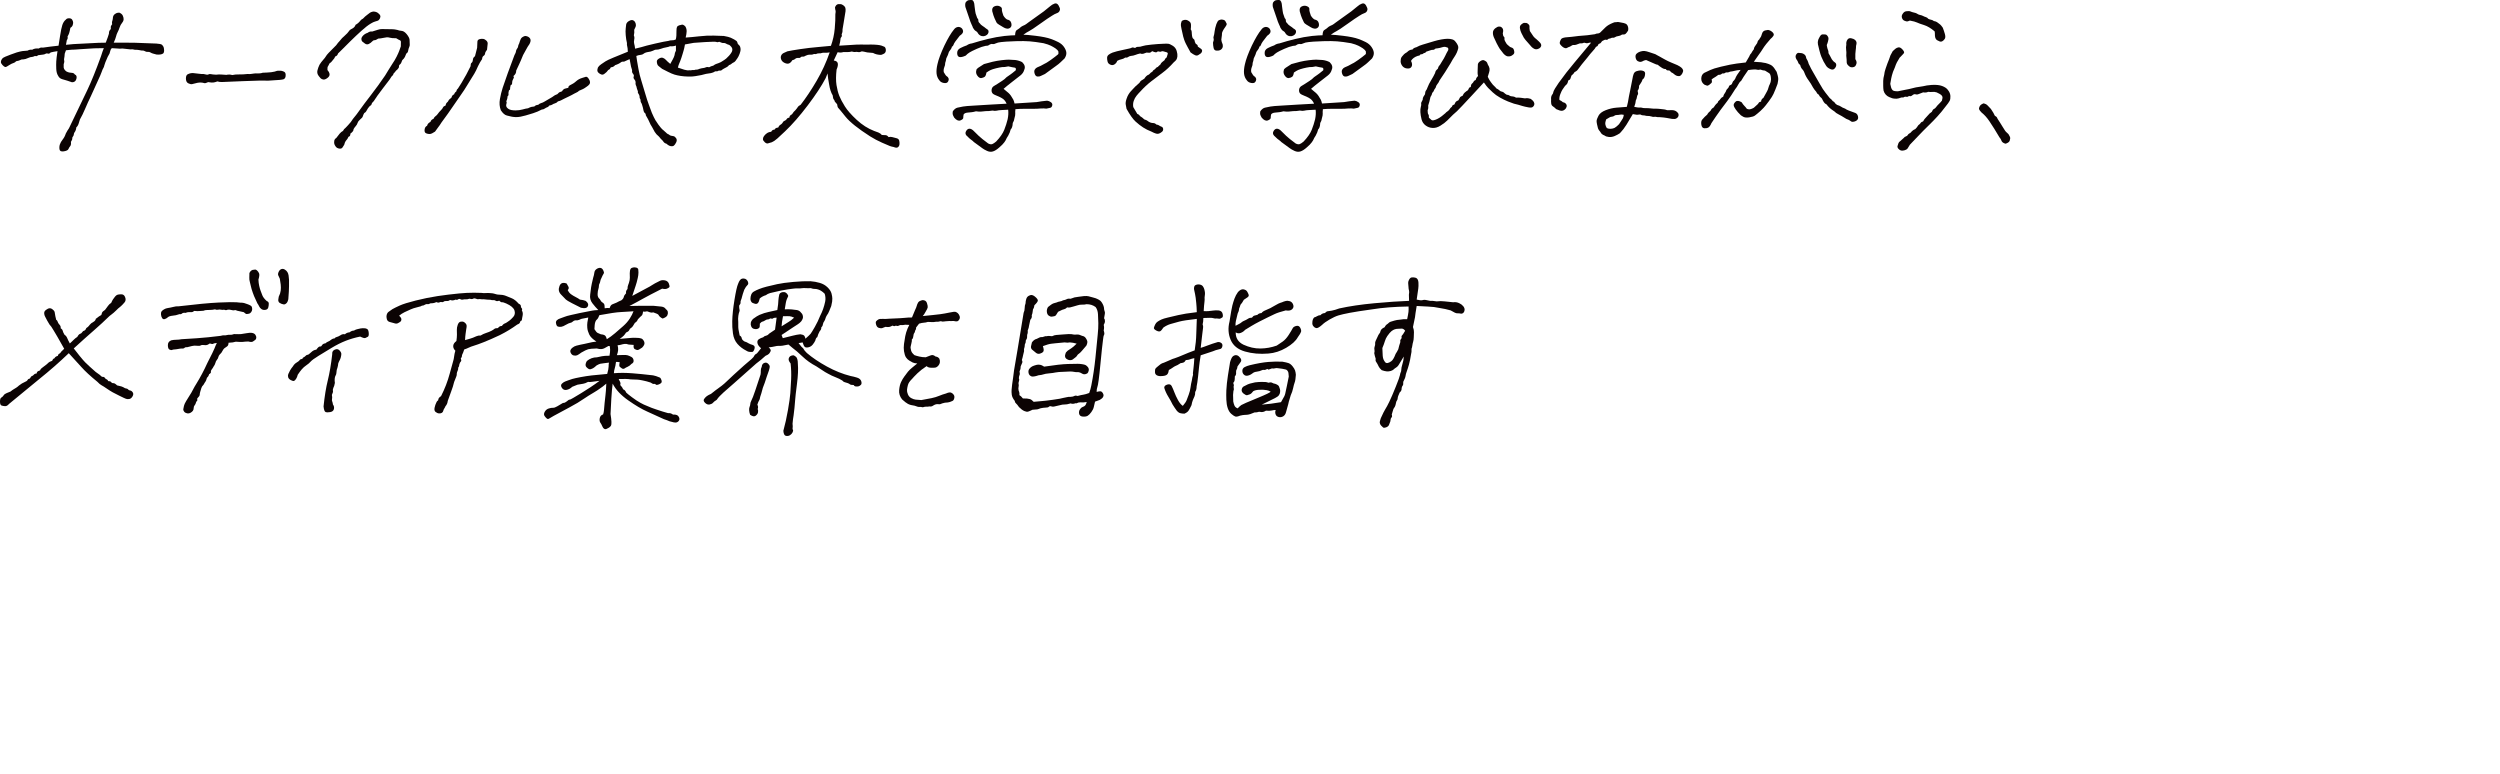 <?xml version="1.0" encoding="UTF-8"?><svg id="a" xmlns="http://www.w3.org/2000/svg" width="552.248" height="171.03" viewBox="0 0 552.248 171.03"><path d="M11.758,11.458c-.391.053-.639.144-.742.273-.104.131-.254.163-.449.098-.195-.064-.371-.045-.527.059-.156.104-.346.163-.566.176-.222.014-.58.059-1.074.137-.183.209-.404.261-.664.156-.312.156-.561.234-.742.234-.183,0-.371.046-.566.137-.195.092-.449.189-.762.293-.287.078-.586.117-.898.117-.417.209-.82.339-1.211.391-.131.183-.326.312-.586.391-.261.078-.534.209-.82.391-.521.365-.859.527-1.016.488s-.352-.182-.586-.43c-.234-.247-.352-.475-.352-.684,0-.208.078-.423.234-.645.156-.221.41-.396.762-.527.352-.13.748-.286,1.191-.469l1.328-.469c.547-.156.963-.254,1.25-.293.286-.039.664-.071,1.133-.098.312-.182.65-.247,1.016-.195.208-.13.43-.215.664-.254s.508-.045.82-.02c.182-.182.481-.247.898-.195,1.041-.156,2.188-.299,3.438-.43.078-.442.195-1.185.352-2.227.156-1.041.318-1.822.488-2.344.169-.521.436-.924.801-1.211.13-.182.357-.273.684-.273.325,0,.553.104.684.312.13.209.201.404.215.586.013.183-.02.391-.098.625s-.248.43-.508.586c-.104.547-.195.938-.273,1.172s-.195.482-.352.742c.078.339.025.6-.156.781-.053.365-.117.717-.195,1.055.729-.078,1.289-.13,1.68-.156.572-.025,1.836-.091,3.789-.195,1.197-.078,2.305-.117,3.32-.117.364-.938.599-1.602.703-1.992,0-.391.078-.657.234-.801.156-.143.215-.318.176-.527-.039-.208.059-.455.293-.742-.053-.338-.046-.572.02-.703.064-.13.11-.325.137-.586,0-.494.195-.846.586-1.055.234-.156.508-.234.82-.234.391.156.65.371.781.645.13.273.195.541.195.801,0,.261-.104.521-.312.781-.261.312-.449.658-.566,1.035-.117.378-.28.762-.488,1.152-.131.261-.234.554-.312.879-.078.326-.248.775-.508,1.348h2.734c.416,0,1.074.007,1.973.02.898.014,2.467.072,4.707.176.547.053.898.104,1.055.156.156.053.306.195.449.43.143.234.215.541.215.918,0,.378-.092.619-.273.723-.183.104-.391.17-.625.195-.234.026-.495.026-.781,0-.261-.078-.502-.143-.723-.195-.222-.052-.424-.137-.605-.254-.183-.117-.385-.162-.605-.137-.222.026-.424-.02-.605-.137-.183-.117-.365-.169-.547-.156-.183.014-.385-.013-.605-.078-.222-.064-.605-.098-1.152-.098-.287-.104-.586-.13-.898-.078-.573-.078-1.172-.143-1.797-.195-.391.053-.756.053-1.094,0-.261-.025-.678-.052-1.25-.078-.183.183-.293.385-.332.605-.039.222-.092.41-.156.566-.065.156-.202.404-.41.742-.443.99-.69,1.615-.742,1.875-.053.261-.131.469-.234.625-.104.156-.222.43-.352.82-.131.391-.443,1.113-.938,2.168-.495,1.055-.977,2.116-1.445,3.184-.443.912-.866,1.843-1.27,2.793-.404.951-.788,1.738-1.152,2.363-.131.443-.241.795-.332,1.055-.092.261-.254.508-.488.742,0,.391-.156.795-.469,1.211-.053.391-.137.645-.254.762s-.17.268-.156.449c.013.183-.085.43-.293.742.052.442,0,.755-.156.938-.156.182-.287.396-.391.645-.104.247-.443.416-1.016.508-.573.091-.893-.053-.957-.43-.065-.378-.039-.742.078-1.094s.325-.716.625-1.094c.299-.377.527-.813.684-1.309.26-.494.494-.885.703-1.172,1.797-3.724,3.145-6.529,4.043-8.418.898-1.888,1.907-4.381,3.027-7.48.208-.677.416-1.275.625-1.797-.678.026-1.381.039-2.109.039-1.146.053-2.175.117-3.086.195-.912.078-1.576.117-1.992.117-.312.026-.703.065-1.172.117l-.273.742c-.026.443-.078.859-.156,1.25.078.365.078.632,0,.801-.078.17-.104.424-.078.762-.053.391.13.756.547,1.094.286.156.527.248.723.273.195.026.41.053.645.078.234.026.416.144.547.352.364.131.481.449.352.957-.131.508-.456.762-.977.762-.339-.13-.684-.247-1.035-.352-.352-.104-.729-.215-1.133-.332-.404-.117-.697-.357-.879-.723-.261-.391-.404-.904-.43-1.543-.026-.638-.026-1.191,0-1.66.025-.469.117-1.224.273-2.266l-.938.156Z" style="fill:#0b0303; stroke-width:0px;"/><path d="M41.616,16.341c.338-.156.696-.221,1.074-.195.377.026.781.072,1.211.137.43.065.774.085,1.035.059.391.078.645.131.762.156.117.026.247,0,.391-.078.143-.078.318-.091.527-.039.208.053.586.092,1.133.117.364-.052.735-.064,1.113-.039.377.026.762.053,1.152.078.442-.104.872-.091,1.289.039.442-.104.963-.149,1.562-.137.599.014,1.211-.02,1.836-.098.234.026.469.026.703,0,.234-.025.469-.059.703-.098s.455-.045.664-.02c.208,0,.416-.006.625-.02.208-.013.416-.059.625-.137.364,0,.677-.013.938-.039.26-.025.586-.052.977-.078.572-.078,1.002-.182,1.289-.312.416-.025.716-.025.898,0,.182.026.384.092.605.195.221.104.345.307.371.605.025.3-.007.541-.098.723-.092.183-.215.3-.371.352-.156.053-.437.098-.84.137-.404.039-.795.065-1.172.078-.378.014-.866.046-1.465.098-.859-.052-2.67-.02-5.43.098-2.761.117-4.323.183-4.688.195-.365.014-.703-.032-1.016-.137-.261.104-.527.183-.801.234-.273.053-.684.026-1.23-.078-.417.209-.717.28-.898.215-.183-.064-.41-.104-.684-.117-.273-.013-.541.007-.801.059-.573.156-.971.254-1.191.293-.222.039-.502-.025-.84-.195-.339-.169-.508-.527-.508-1.074s.182-.872.547-.977Z" style="fill:#0b0303; stroke-width:0px;"/><path d="M74.052,12.474c-.104.287-.273.547-.508.781-.234.339-.495.6-.781.781-.104.261-.209.463-.312.605-.104.144-.144.424-.117.84.286.312.442.619.469.918.025.3-.137.58-.488.84-.352.261-.651.371-.898.332-.248-.039-.449-.137-.605-.293s-.287-.312-.391-.469c-.312-.391-.41-.813-.293-1.27.117-.455.267-.865.449-1.23.26-.416.533-.781.82-1.094.286-.312.481-.566.586-.762.104-.195.306-.449.605-.762.299-.312.774-.794,1.426-1.445.156-.13.299-.293.43-.488.13-.195.286-.384.469-.566.521-.65.885-1.041,1.094-1.172.521-.442.95-.911,1.289-1.406.234-.13.475-.273.723-.43.247-.156.423-.391.527-.703.391-.208.729-.494,1.016-.859.156-.208.299-.338.43-.391.13-.052.26-.156.391-.312.13-.156.352-.352.664-.586.26-.182.462-.338.605-.469.143-.13.396-.234.762-.312.416,0,.755.092,1.016.273.312.234.501.443.566.625.064.183.039.397-.078.645-.117.248-.28.41-.488.488-.209.078-.417.144-.625.195-.209.053-.508.195-.898.43-.573.339-1.264.873-2.07,1.602-.808.729-1.608,1.484-2.402,2.266-.795.781-1.361,1.348-1.699,1.699-.339.352-.69.697-1.055,1.035-.104.365-.312.586-.625.664ZM78.114,28.489c0,.234-.078.437-.234.605-.156.17-.312.307-.469.41-.026.391-.111.6-.254.625-.144.026-.28.209-.41.547-.131.131-.261.293-.391.488-.131.195-.234.462-.312.801-.104.156-.229.352-.371.586-.144.234-.385.325-.723.273-.339-.053-.593-.189-.762-.41-.17-.222-.28-.424-.332-.605-.053-.183-.059-.41-.02-.684s.188-.488.449-.645c.286-.391.54-.716.762-.977.221-.26.462-.455.723-.586.13-.286.312-.508.547-.664.364-.364.755-.794,1.172-1.289.338-.521.625-.911.859-1.172.234-.26.611-.762,1.133-1.504.521-.742,1.334-1.829,2.441-3.262,1.106-1.432,2.154-2.877,3.145-4.336.234-.391.488-.807.762-1.25.273-.442.527-.846.762-1.211.234-.364.43-.67.586-.918.156-.247.299-.508.43-.781.13-.273.254-.533.371-.781.117-.247.306-.748.566-1.504.025-.521.032-.865.02-1.035-.014-.169-.098-.279-.254-.332-.156-.052-.417-.195-.781-.43-.678,0-1.14-.039-1.387-.117-.248-.078-.508-.104-.781-.078-.273.026-.541.072-.801.137-.261.065-.6.111-1.016.137-.339.234-.605.352-.801.352s-.371.092-.527.273c-.183.209-.424.391-.723.547-.3.156-.593.131-.879-.078-.287-.208-.482-.357-.586-.449-.104-.091-.17-.26-.195-.508-.026-.247.098-.514.371-.801.273-.286.618-.494,1.035-.625.286-.234.611-.325.977-.273.521-.156.938-.286,1.25-.391.312-.104.618-.156.918-.156.299,0,.716.007,1.25.02.533.014.911.02,1.133.02.221,0,.566.053,1.035.156.26.104.508.163.742.176.234.014.449.072.645.176.195.104.403.287.625.547.221.261.396.527.527.801.13.273.182.632.156,1.074.052.417.025.729-.078.938-.104.209-.195.521-.273.938-.026.209-.098.346-.215.41-.117.065-.202.176-.254.332-.053.156-.131.346-.234.566-.104.222-.3.463-.586.723-.156.495-.319.801-.488.918-.17.117-.248.273-.234.469.013.195-.098.41-.332.645-.261.209-.417.365-.469.469-.053.104-.144.209-.273.312-.131.104-.209.261-.234.469-.209.156-.352.312-.43.469s-.183.319-.312.488c-.131.17-.651.854-1.562,2.051-.912,1.198-1.465,1.967-1.66,2.305-.195.339-.424.625-.684.859-.078.312-.183.495-.312.547-.131.053-.326.261-.586.625-.209.312-.339.534-.391.664-.053.131-.195.261-.43.391-.156.261-.261.495-.312.703-.053.209-.234.43-.547.664-.312.261-.515.527-.605.801-.092.273-.222.502-.391.684-.17.183-.332.404-.488.664Z" style="fill:#0b0303; stroke-width:0px;"/><path d="M94.34,27.786c.078-.364.325-.65.742-.859.104-.338.325-.56.664-.664.13-.286.286-.488.469-.605.182-.117.357-.299.527-.547.169-.247.352-.462.547-.645.195-.182.325-.325.391-.43.064-.104.137-.228.215-.371.078-.143.247-.254.508-.332.078-.286.149-.475.215-.566.064-.091.176-.201.332-.332.13-.286.267-.475.41-.566.143-.091.279-.215.41-.371.025-.286.208-.508.547-.664.078-.26.234-.469.469-.625.052-.286.169-.494.352-.625.208-.312.481-.742.82-1.289.338-.547.696-1.172,1.074-1.875.377-.703.684-1.302.918-1.797,0-.391.064-.631.195-.723.13-.091.215-.215.254-.371s.071-.332.098-.527c.025-.195.169-.396.43-.605.078-.391.234-1.002.469-1.836.025-.625.045-1.074.059-1.348.013-.273.156-.455.43-.547.273-.091.547-.117.82-.078s.521.17.742.391c.221.222.312.463.273.723-.039.261-.085.69-.137,1.289-.261.312-.404.586-.43.82-.026.234-.137.41-.332.527s-.307.358-.332.723c-.312.443-.612.964-.898,1.562-.287.678-.561,1.23-.82,1.66-.261.43-.482.788-.664,1.074-.209.312-.521.82-.938,1.523-.417.703-.859,1.381-1.328,2.031-.469.651-1.049,1.491-1.738,2.52-.69,1.029-1.557,2.246-2.598,3.652-.234.391-.463.723-.684.996-.222.273-.463.605-.723.996-.495.339-.879.515-1.152.527-.273.014-.547-.039-.82-.156s-.385-.391-.332-.82c.052-.43.234-.709.547-.84ZM119.691,24.192c-.625.339-1.27.612-1.934.82-.664.209-1.205.371-1.621.488-.417.117-.795.209-1.133.273-.339.065-.69.098-1.055.098-.469-.025-.801-.064-.996-.117-.195-.052-.521-.13-.977-.234-.456-.104-.905-.494-1.348-1.172-.287-.755-.352-1.575-.195-2.461.156-.885.357-1.712.605-2.48.247-.768.618-1.836,1.113-3.203.494-1.367.989-2.701,1.484-4.004.234-.416.352-.709.352-.879,0-.169.078-.357.234-.566.156-.208.234-.384.234-.527,0-.143.078-.357.234-.645.104-.364.221-.689.352-.977.13-.286.442-.508.938-.664.416.026.742.156.977.391s.306.527.215.879c-.092.352-.293.723-.605,1.113-.261.443-.424.736-.488.879-.065.144-.241.463-.527.957-.365.912-.658,1.596-.879,2.051-.222.456-.437.918-.645,1.387.025.469-.183.873-.625,1.211.13.156.149.307.059.449-.092.144-.17.307-.234.488-.065.183-.098.391-.098.625s-.104.378-.312.43c-.104.391-.15.664-.137.82.013.156-.072.273-.254.352-.104.417-.137.703-.098.859s-.033.312-.215.469c0,.365-.092.729-.273,1.094.104.156.117.332.039.527s-.092.385-.039.566c.052.183.182.352.391.508.208.156.455.261.742.312.286.053.586.078.898.078.572,0,1.106-.071,1.602-.215.494-.143.885-.228,1.172-.254.286-.156.547-.26.781-.312.442-.025.703-.098.781-.215s.312-.201.703-.254c.182-.182.396-.306.645-.371.247-.064.481-.169.703-.312.221-.143.787-.475,1.699-.996.494-.364.807-.553.938-.566.13-.013.254-.091.371-.234.117-.143.234-.24.352-.293.117-.052.293-.117.527-.195.182-.312.396-.508.645-.586.247-.078.501-.143.762-.195-.026-.234.098-.423.371-.566.273-.143.501-.267.684-.371.182-.104.436-.299.762-.586.325-.286.748-.508,1.27-.664.338-.104.592-.182.762-.234.169-.052.357.053.566.312.208.261.332.554.371.879.039.326-.229.671-.801,1.035-.287.209-.534.365-.742.469-.209.104-.508.234-.898.391-.131.156-.293.273-.488.352s-.378.17-.547.273c-.17.104-.358.209-.566.312-.209.104-.417.209-.625.312-.417.209-.769.378-1.055.508-.287.131-.502.241-.645.332-.144.092-.385.176-.723.254-.156.209-.371.352-.645.43s-.463.163-.566.254c-.104.092-.352.176-.742.254-.078.183-.209.3-.391.352-.183.053-.371.15-.566.293-.195.144-.41.215-.645.215Z" style="fill:#0b0303; stroke-width:0px;"/><path d="M138.69,11.419c-.026-.599-.072-.996-.137-1.191-.065-.195-.085-.436-.059-.723-.131-.521-.222-1.094-.273-1.719-.053-.625-.053-1.133,0-1.523.025-.364.059-.65.098-.859.039-.208.143-.391.312-.547.169-.156.396-.286.684-.391l.273-.039c.156,0,.299.053.43.156.208.156.345.371.41.645.064.273.059.502-.02.684-.078.183-.183.404-.312.664.052.417.025.834-.078,1.25.13.287.156.586.078.898-.078.391-.078.71,0,.957.078.248.143.605.195,1.074.547-.156,1.016-.273,1.406-.352.547-.182,1.556-.442,3.027-.781,1.471-.338,2.441-.533,2.91-.586.286-.104.56-.149.82-.137.26.014.533-.045.82-.176.078-.286.123-.572.137-.859.013-.286.02-.638.02-1.055,0-.391.039-.67.117-.84.078-.169.234-.293.469-.371s.449-.13.645-.156c.195-.025.436.104.723.391.208.339.306.703.293,1.094-.014.391-.085.847-.215,1.367.833-.052,1.822-.143,2.969-.273,1.146-.13,2.227-.182,3.242-.156,1.016.026,1.758.053,2.227.078.729.131,1.236.261,1.523.391.286.131.533.254.742.371.208.117.377.229.508.332.13.104.234.326.312.664.286.234.462.463.527.684.064.222.091.437.078.645-.014.209-.085.495-.215.859-.156.417-.319.742-.488.977-.17.234-.312.437-.43.605-.117.17-.332.319-.645.449-.287.261-.547.417-.781.469-.131.183-.293.326-.488.43-.195.104-.404.215-.625.332-.222.117-.385.229-.488.332-.104.104-.326.144-.664.117-.183.131-.365.183-.547.156-.183-.025-.319.007-.41.098-.092.092-.346.189-.762.293-.729.078-1.433.222-2.109.43-.469.078-.905.156-1.309.234-.404.078-.925.111-1.562.098-.639-.013-1.211-.059-1.719-.137s-.957-.176-1.348-.293-.879-.325-1.465-.625c-.586-.299-1.01-.514-1.27-.645-.209-.156-.456-.352-.742-.586-.156-.104-.268-.254-.332-.449-.065-.195-.098-.403-.098-.625,0-.221.162-.43.488-.625.325-.195.618-.24.879-.137.26.104.475.254.645.449.169.195.488.488.957.879.182-.338.364-.67.547-.996.182-.325.312-.631.391-.918.025-.364.13-.703.312-1.016v-1.133c-.391.156-.82.209-1.289.156-.209.104-.508.189-.898.254-.391.065-.769.17-1.133.312-.365.144-.795.215-1.289.215-.312.156-.639.287-.977.391-.234.026-.515.078-.84.156-.326.078-.566.189-.723.332-.156.144-.385.229-.684.254-.3.026-.605.104-.918.234.052.391.104.749.156,1.074.052.326.156.925.312,1.797.156.873.357,1.693.605,2.461.247.769.527,1.699.84,2.793s.605,1.999.879,2.715c.273.717.488,1.296.645,1.738.156.365.299.678.43.938.13.261.254.495.371.703.117.209.332.527.645.957s.579.756.801.977c.221.222.436.41.645.566.312.339.599.547.859.625.156.156.312.248.469.273.156.026.338.059.547.098.208.039.403.189.586.449.182.261.188.566.02.918-.17.352-.339.592-.508.723-.17.13-.404.169-.703.117-.3-.053-.619-.234-.957-.547-.312-.053-.573-.261-.781-.625-.365-.338-.651-.65-.859-.938-.417-.338-.729-.684-.938-1.035-.209-.352-.404-.709-.586-1.074-.261-.391-.456-.755-.586-1.094-.131-.338-.391-.833-.781-1.484-.026-.312-.131-.508-.312-.586-.131-.208-.202-.384-.215-.527-.014-.143-.059-.352-.137-.625s-.144-.494-.195-.664c-.053-.169-.117-.306-.195-.41-.078-.104-.117-.26-.117-.469,0-.208-.039-.345-.117-.41-.078-.064-.117-.267-.117-.605-.078-.234-.17-.416-.273-.547-.104-.13-.131-.286-.078-.469-.156-.364-.273-.742-.352-1.133-.156-.26-.209-.56-.156-.898-.026-.234-.104-.416-.234-.547-.131-.13-.209-.273-.234-.43.104-.338.104-.572,0-.703-.104-.13-.189-.254-.254-.371-.065-.117-.085-.318-.059-.605-.104-.338-.183-.599-.234-.781-.053-.182-.156-.729-.312-1.641-.417.183-.82.365-1.211.547-.312-.025-.541.02-.684.137-.144.117-.332.234-.566.352s-.482.215-.742.293c-.261.312-.573.469-.938.469-.131.287-.268.456-.41.508-.144.053-.254.15-.332.293-.078.144-.273.332-.586.566-.261.234-.508.312-.742.234s-.443-.195-.625-.352c-.183-.156-.28-.325-.293-.508-.014-.182.032-.416.137-.703.13-.234.364-.469.703-.703.338-.234.657-.449.957-.645.299-.195.892-.475,1.777-.84.885-.364,1.939-.794,3.164-1.289ZM158.886,9.231c-.261.104-.469.117-.625.039s-.977-.071-2.461.02c-1.484.092-2.338.15-2.559.176-.222.026-.866.144-1.934.352-.104.6-.202,1.042-.293,1.328-.092.287-.176.573-.254.859-.078.287-.163.554-.254.801-.092.248-.176.482-.254.703-.078.222-.156.41-.234.566s-.17.443-.273.859c.494.183.97.339,1.426.469.455.131.826.17,1.113.117.182.026.352.02.508-.02s.338-.045.547-.02c.182-.078.357-.11.527-.098.169.014.384-.045.645-.176.364-.104.638-.162.82-.176.182-.013.377-.064.586-.156.208-.091.455-.098.742-.02.234-.156.533-.273.898-.352.26-.208.508-.345.742-.41.234-.064.547-.188.938-.371.599-.364.989-.625,1.172-.781.208-.182.423-.396.645-.645.221-.247.403-.494.547-.742.143-.247.195-.501.156-.762-.039-.26-.254-.547-.645-.859-.365-.104-.619-.208-.762-.312-.144-.104-.312-.143-.508-.117-.195.026-.515-.064-.957-.273Z" style="fill:#0b0303; stroke-width:0px;"/><path d="M185.697,8.411c-.053.573-.156,1.133-.312,1.68,1.875-.13,3.138-.208,3.789-.234.65-.025,1.419-.025,2.305,0,.599-.025,1.146-.025,1.641,0,.494.026.892.065,1.191.117.299.053.579.144.84.273.234.053.391.195.469.43s.091.456.039.664c-.053.209-.156.365-.312.469-.156.104-.391.209-.703.312-.678,0-1.276-.143-1.797-.43-.443-.025-.873-.064-1.289-.117-.521-.13-.912-.208-1.172-.234-.312.156-.586.209-.82.156-.234-.052-.437-.059-.605-.02-.17.039-.437.007-.801-.098-.287.078-.566.117-.84.117h-1.035c-.339.131-.756.144-1.25.039-.365.729-.651,1.342-.859,1.836.494.053.787.248.879.586.091.339.006.808-.254,1.406-.156,1.354-.163,2.494-.02,3.418.143.925.352,1.726.625,2.402.273.678.684,1.452,1.23,2.324.547.873,1.419,1.862,2.617,2.969,1.197,1.107,2.474,1.921,3.828,2.441.312.104.631.222.957.352.325.131.579.312.762.547.286.026.553.039.801.039.247,0,.475.144.684.43.312-.078.586-.078.82,0s.533.156.898.234c.364.078.579.273.645.586.064.312.078.592.039.84-.039.247-.156.442-.352.586-.195.143-.502.123-.918-.059-.312-.053-.593-.124-.84-.215-.248-.092-.827-.339-1.738-.742-.912-.403-1.784-.865-2.617-1.387-2.683-1.719-4.499-3.17-5.449-4.355-.951-1.185-1.484-1.829-1.602-1.934-.117-.104-.202-.377-.254-.82-.391-.416-.58-.664-.566-.742.013-.078-.039-.176-.156-.293s-.202-.423-.254-.918c-.365-.599-.625-1.393-.781-2.383-.183-.938-.3-1.758-.352-2.461-.104.261-.248.612-.43,1.055-.886,1.693-2.201,3.691-3.945,5.996-1.745,2.305-3.412,4.213-5,5.723-.678.651-1.244,1.179-1.699,1.582-.456.404-.866.684-1.23.84-.365.104-.651.188-.859.254-.209.064-.443-.02-.703-.254-.261-.234-.397-.455-.41-.664-.014-.208.059-.43.215-.664s.371-.449.645-.645.592-.306.957-.332c.182-.338.43-.494.742-.469.13-.286.403-.442.82-.469.13-.312.306-.527.527-.645.221-.117.436-.357.645-.723.364-.156.599-.325.703-.508.104-.182.299-.286.586-.312,0-.312.195-.56.586-.742.234-.391.481-.689.742-.898.312-.364.494-.605.547-.723.052-.117.26-.279.625-.488,1.172-1.51,2.344-3.268,3.516-5.273,1.172-2.005,2.135-4.102,2.891-6.289-.443.078-.808.104-1.094.078-.287-.025-.508-.006-.664.059-.156.065-.346.092-.566.078-.222-.013-.404.02-.547.098-.144.078-.332.092-.566.039-.339.131-.561.183-.664.156-.104-.025-.339-.013-.703.039-.391.131-.639.234-.742.312-.104.078-.248.104-.43.078-.183-.025-.326.02-.43.137-.104.117-.202.17-.293.156-.092-.013-.241-.013-.449,0-.209.014-.371.085-.488.215-.117.131-.319.222-.605.273-.261.417-.527.664-.801.742s-.593.026-.957-.156c-.365-.182-.605-.436-.723-.762-.117-.325-.111-.618.02-.879.13-.26.338-.449.625-.566.286-.117.533-.228.742-.332.599-.13,1.549-.293,2.852-.488,1.302-.195,2.578-.345,3.828-.449,1.25-.104,2.227-.195,2.93-.273.442-1.224.723-2.486.84-3.789.117-1.302.162-2.369.137-3.203.078-.416.091-.689.039-.82-.053-.13-.092-.352-.117-.664.13-.416.364-.664.703-.742h.508c.156,0,.352.078.586.234s.391.332.469.527.098.469.059.82-.176,1.191-.41,2.52c-.078.547-.144.932-.195,1.152-.053.222-.072.43-.059.625.013.195-.026.391-.117.586-.092.195-.104.346-.039.449.064.104-.02.3-.254.586Z" style="fill:#0b0303; stroke-width:0px;"/><path d="M212,7.903c-.443.547-.769.971-.977,1.27-.209.3-.346.554-.41.762-.065.209-.176.326-.332.352-.026.209-.104.397-.234.566-.131.17-.273.371-.43.605-.104.417-.3.898-.586,1.445-.053.391-.131.717-.234.977,0,.365-.065.678-.195.938-.156.417-.195.795-.117,1.133.286.521.508.82.664.898s.279.222.371.43c.091.209.059.456-.098.742-.156.287-.463.391-.918.312-.456-.078-.788-.273-.996-.586-.365-.442-.573-.95-.625-1.523-.053-.572.013-1.25.195-2.031.234-1.067.742-2.435,1.523-4.102.781-1.614,1.484-2.799,2.109-3.555.208-.286.455-.469.742-.547.286-.078.56-.039.82.117.26.156.416.404.469.742.052.339-.195.69-.742,1.055ZM221.258,24.31c-.469.026-.827.072-1.074.137-.248.065-.566.059-.957-.02-.391.053-.645.085-.762.098-.117.014-.358.02-.723.02-.312.026-.632.059-.957.098-.326.039-.723.02-1.191-.059-.365.104-.671.17-.918.195-.248.026-.573.059-.977.098-.404.039-.684.176-.84.41-.053.287-.078.534-.078.742,0,.209-.209.397-.625.566-.417.17-.873-.032-1.367-.605-.183-.312-.293-.553-.332-.723-.039-.169-.033-.396.02-.684.312-.442.65-.709,1.016-.801.364-.091.781-.176,1.25-.254s1.224-.143,2.266-.195c1.041-.052,2.317-.13,3.828-.234l3.516-.195c-.183-.442-.443-.794-.781-1.055-.365-.26-1.003-.572-1.914-.938-.417-.182-.625-.488-.625-.918s.156-.748.469-.957c.286-.156.572-.332.859-.527.286-.195.618-.41.996-.645.377-.234.709-.508.996-.82.391-.286.67-.481.84-.586.169-.104.566-.416,1.191-.938.078-.364-.007-.56-.254-.586-.248-.025-.71-.117-1.387-.273-.6.131-1.055.183-1.367.156-.417.053-.879.144-1.387.273-.508.131-.893.254-1.152.371-.261.117-.573.307-.938.566-.078.495-.209.808-.391.938-.183.131-.424.222-.723.273-.3.053-.593-.117-.879-.508-.287-.391-.365-.794-.234-1.211,0-.182.137-.364.41-.547.273-.182.696-.455,1.27-.82.599-.182,1.23-.352,1.895-.508s1.334-.273,2.012-.352c.677-.078,1.197-.117,1.562-.117.364,0,.846.026,1.445.078.572.078,1.08.234,1.523.469.572.547.729,1.107.469,1.68-.131.495-.41.912-.84,1.25-.43.339-1.049.82-1.855,1.445-.808.625-1.433,1.133-1.875,1.523.416.339.787.651,1.113.938.325.287.67.769,1.035,1.445.104.209.195.495.273.859,1.067-.052,1.888-.104,2.461-.156.703-.025,1.51-.078,2.422-.156.703-.13,1.471-.234,2.305-.312.286.026.566.137.84.332s.371.443.293.742c-.078.3-.234.469-.469.508s-.508.098-.82.176c-.339-.052-.742-.064-1.211-.039-.469.053-1.101.078-1.895.078h-1.953c-.508,0-1.101.026-1.777.078-.053.443-.065.769-.039.977.025.209-.039.573-.195,1.094-.026.312-.144.639-.352.977-.026.417-.078.729-.156.938-.078.209-.183.378-.312.508-.078.391-.261.847-.547,1.367-.261.391-.41.651-.449.781-.039.131-.176.358-.41.684s-.612.709-1.133,1.152c-.495.442-.951.729-1.367.859-.417.13-.854.091-1.309-.117-.456-.209-.801-.404-1.035-.586-.312-.209-.605-.424-.879-.645-.273-.222-.515-.397-.723-.527-.209-.131-.378-.273-.508-.43-.365-.26-.586-.43-.664-.508s-.312-.299-.703-.664c-.287-.312-.326-.65-.117-1.016.208-.364.469-.54.781-.527.312.014.65.215,1.016.605.391.391.723.717.996.977.273.261.553.502.84.723.286.222.703.54,1.25.957.364.182.664.228.898.137.234-.092.521-.28.859-.566.885-.938,1.484-1.803,1.797-2.598.312-.794.56-1.568.742-2.324.156-.755.195-1.458.117-2.109-.417.026-.898.053-1.445.078ZM225.164,6.263c.312-.286.553-.462.723-.527.169-.064.338-.143.508-.234.169-.091.41-.26.723-.508.312-.247.846-.631,1.602-1.152.755-.521,1.373-.963,1.855-1.328.481-.364.931-.729,1.348-1.094.312-.286.65-.494,1.016-.625.364-.13.664.007.898.41.234.404.338.703.312.898-.026.195-.098.365-.215.508-.117.144-.3.254-.547.332-.248.078-.593.261-1.035.547-.521.312-1.4.912-2.637,1.797-1.237.886-2.031,1.413-2.383,1.582-.352.17-.775.437-1.27.801.521,0,1.406.078,2.656.234,1.51.183,2.656.417,3.438.703.521.183,1.055.41,1.602.684s.977.639,1.289,1.094c.312.456.481.879.508,1.27.025.391-.104.808-.391,1.25-.365.339-.664.625-.898.859s-.593.521-1.074.859c-.482.339-1.27.912-2.363,1.719-.443.183-.749.326-.918.43-.17.104-.404.15-.703.137-.3-.013-.515-.215-.645-.605-.131-.391-.124-.703.02-.938.143-.234.325-.396.547-.488.221-.091.475-.201.762-.332.391-.234.689-.396.898-.488.208-.091.416-.208.625-.352.208-.143.442-.299.703-.469.26-.169.56-.391.898-.664.338-.273.566-.455.684-.547.117-.091.149-.306.098-.645-.131-.26-.352-.494-.664-.703-.312-.208-.651-.403-1.016-.586-.365-.182-.898-.364-1.602-.547-1.225-.208-2.246-.345-3.066-.41-.82-.064-1.823-.078-3.008-.039-1.186.039-1.908.072-2.168.098-.261.026-.632.059-1.113.098-.482.039-.918.15-1.309.332-.234.131-.495.156-.781.078-.287.053-.495.137-.625.254-.131.117-.378.176-.742.176-.547.104-1.198.326-1.953.664-.756.339-1.289.605-1.602.801s-.586.424-.82.684c-.625.287-1.094.391-1.406.312s-.476-.364-.488-.859c-.014-.494.221-.865.703-1.113.481-.247.957-.449,1.426-.605.312-.234.689-.377,1.133-.43,1.067-.338,2.239-.664,3.516-.977,1.275-.312,2.5-.533,3.672-.664,1.067-.104,1.849-.156,2.344-.156.025-.599.137-.97.332-1.113.195-.143.396-.279.605-.41ZM215.867,3.997c.182.156.267.339.254.547-.014.209.084.404.293.586.156.234.371.437.645.605.273.17.527.358.762.566.338.183.521.371.547.566.025.195-.014.385-.117.566-.104.183-.28.332-.527.449-.248.117-.515.15-.801.098-.287-.052-.547-.208-.781-.469-.156-.312-.346-.527-.566-.645-.222-.117-.437-.357-.645-.723-.053-.182-.156-.43-.312-.742s-.346-.82-.566-1.523c-.222-.703-.488-1.484-.801-2.344-.078-.494-.046-.846.098-1.055.143-.208.332-.352.566-.43.364-.052.625-.064.781-.039.156.026.286.15.391.371.104.222.169.566.195,1.035.104.859.182,1.381.234,1.562.052.183.169.521.352,1.016ZM221.648,3.45c.26.417.533.703.82.859.364.078.618.222.762.43.143.209.215.456.215.742,0,.287-.104.508-.312.664-.209.156-.449.215-.723.176s-.527-.137-.762-.293c-.365-.234-.69-.43-.977-.586-.287-.156-.482-.345-.586-.566-.104-.221-.234-.501-.391-.84-.156-.338-.326-.859-.508-1.562-.078-.547.084-.904.488-1.074.403-.169.781-.176,1.133-.02s.521.352.508.586c-.014.234.013.463.078.684.064.222.149.488.254.801Z" style="fill:#0b0303; stroke-width:0px;"/><path d="M250.335,23.645c.208.365.364.632.469.801.104.17.247.41.43.723.26.078.455.234.586.469.416.261.677.456.781.586.104.131.24.209.41.234.169.026.436.183.801.469.312.156.547.234.703.234s.299.014.43.039c.13.026.325.144.586.352.156-.025.312.02.469.137s.345.215.566.293c.221.078.345.241.371.488.025.248-.046.449-.215.605-.17.156-.371.287-.605.391-.234.104-.488.117-.762.039s-.605-.221-.996-.43c-.678-.26-1.289-.566-1.836-.918s-1.107-.787-1.68-1.309c-.573-.521-1.237-1.458-1.992-2.812-.053-.286-.111-.599-.176-.938-.065-.338.006-.794.215-1.367.182-.572.494-1.106.938-1.602.442-.494.755-.826.938-.996.182-.169.494-.449.938-.84.104-.208.234-.371.391-.488s.391-.267.703-.449c.104-.182.24-.357.41-.527.169-.169.371-.293.605-.371.26-.312.508-.521.742-.625.13-.234.26-.377.391-.43.13-.052.247-.156.352-.312.104-.156.26-.26.469-.312.156-.182.338-.352.547-.508.104-.234.228-.41.371-.527.143-.117.345-.279.605-.488,0-.182.143-.377.43-.586.078-.312.149-.547.215-.703.064-.156.02-.286-.137-.391-.312-.104-.58-.182-.801-.234-.222-.052-.385-.039-.488.039-.104.078-.352.065-.742-.039-.131.156-.287.229-.469.215-.183-.013-.443-.098-.781-.254-.234.234-.443.352-.625.352-.183,0-.391-.013-.625-.039-.234.104-.469.189-.703.254-.234.065-.469.046-.703-.059-.365.078-.71.183-1.035.312-.326.131-.671.209-1.035.234-.209.026-.404.104-.586.234-.183.131-.391.17-.625.117-.287.209-.58.339-.879.391-.3.053-.605.17-.918.352-.078.287-.261.534-.547.742-.287.209-.6.241-.938.098-.339-.143-.547-.357-.625-.645-.078-.286-.117-.572-.117-.859,0-.286.117-.521.352-.703.234-.182.521-.338.859-.469.391-.13.716-.228.977-.293.26-.064.631-.149,1.113-.254.481-.104.957-.208,1.426-.312.312-.052.547-.123.703-.215.156-.091.416-.071.781.059.156-.182.377-.267.664-.254.286.014.586-.039.898-.156s.97-.228,1.973-.332c1.002-.104,1.92-.169,2.754-.195.416-.025.748-.025.996,0,.247.026.586.176,1.016.449s.716.651.859,1.133c.143.482.195.886.156,1.211-.039.326-.117.573-.234.742-.117.17-.307.358-.566.566-.834.938-1.667,1.713-2.5,2.324-.834.612-1.667,1.244-2.5,1.895-.834.651-1.615,1.381-2.344,2.188-.312.312-.605.639-.879.977-.273.339-.482.723-.625,1.152-.144.43-.176.879-.098,1.348ZM260.999,6.419c-.131-.494-.17-.911-.117-1.25.052-.338.156-.547.312-.625s.325-.13.508-.156c.182-.025.357-.006.527.059.169.065.352.176.547.332s.299.397.312.723c.013.326-.007.658-.059.996.156.156.234.443.234.859.025.391.064.678.117.859.052.183.149.319.293.41.143.092.215.215.215.371s.091.391.273.703c.312.131.455.326.43.586.286.183.527.352.723.508s.267.339.215.547c-.053.209-.15.365-.293.469-.144.104-.319.222-.527.352-.209.131-.443.144-.703.039-.261-.104-.6-.312-1.016-.625-.287-.521-.495-.898-.625-1.133-.131-.234-.268-.494-.41-.781-.144-.286-.268-.579-.371-.879-.104-.299-.176-.533-.215-.703-.039-.169-.163-.723-.371-1.66ZM270.647,5.989c-.234.312-.417.605-.547.879-.131.273-.189.482-.176.625.013.144,0,.312-.039.508s-.072.449-.098.762c.052.391.123.664.215.82.091.156.13.365.117.625-.014.261-.117.482-.312.664-.195.183-.449.287-.762.312-.312.026-.541-.013-.684-.117-.144-.104-.234-.254-.273-.449s-.072-.391-.098-.586c-.026-.195-.039-.396-.039-.605.156-.416.201-.709.137-.879-.065-.169-.059-.357.02-.566.078-.208.143-.547.195-1.016.052-.469.182-1.016.391-1.641.182-.469.357-.748.527-.84.169-.091.357-.149.566-.176.494.026.794.15.898.371.104.222.195.397.273.527.078.131-.026.391-.312.781Z" style="fill:#0b0303; stroke-width:0px;"/><path d="M279.92,7.903c-.443.547-.769.971-.977,1.27-.209.3-.346.554-.41.762-.065.209-.176.326-.332.352-.026.209-.104.397-.234.566-.131.17-.273.371-.43.605-.104.417-.3.898-.586,1.445-.053.391-.131.717-.234.977,0,.365-.065.678-.195.938-.156.417-.195.795-.117,1.133.286.521.508.82.664.898s.279.222.371.43c.091.209.059.456-.098.742-.156.287-.463.391-.918.312-.456-.078-.788-.273-.996-.586-.365-.442-.573-.95-.625-1.523-.053-.572.013-1.25.195-2.031.234-1.067.742-2.435,1.523-4.102.781-1.614,1.484-2.799,2.109-3.555.208-.286.455-.469.742-.547.286-.078.56-.039.82.117.26.156.416.404.469.742.052.339-.195.69-.742,1.055ZM289.178,24.31c-.469.026-.827.072-1.074.137-.248.065-.566.059-.957-.02-.391.053-.645.085-.762.098-.117.014-.358.02-.723.02-.312.026-.632.059-.957.098-.326.039-.723.02-1.191-.059-.365.104-.671.17-.918.195-.248.026-.573.059-.977.098-.404.039-.684.176-.84.41-.053.287-.078.534-.078.742,0,.209-.209.397-.625.566-.417.17-.873-.032-1.367-.605-.183-.312-.293-.553-.332-.723-.039-.169-.033-.396.02-.684.312-.442.65-.709,1.016-.801.364-.091.781-.176,1.25-.254s1.224-.143,2.266-.195c1.041-.052,2.317-.13,3.828-.234l3.516-.195c-.183-.442-.443-.794-.781-1.055-.365-.26-1.003-.572-1.914-.938-.417-.182-.625-.488-.625-.918s.156-.748.469-.957c.286-.156.572-.332.859-.527.286-.195.618-.41.996-.645.377-.234.709-.508.996-.82.391-.286.67-.481.84-.586.169-.104.566-.416,1.191-.938.078-.364-.007-.56-.254-.586-.248-.025-.71-.117-1.387-.273-.6.131-1.055.183-1.367.156-.417.053-.879.144-1.387.273-.508.131-.893.254-1.152.371-.261.117-.573.307-.938.566-.078.495-.209.808-.391.938-.183.131-.424.222-.723.273-.3.053-.593-.117-.879-.508-.287-.391-.365-.794-.234-1.211,0-.182.137-.364.41-.547.273-.182.696-.455,1.27-.82.599-.182,1.23-.352,1.895-.508s1.334-.273,2.012-.352c.677-.078,1.197-.117,1.562-.117.364,0,.846.026,1.445.078.572.078,1.08.234,1.523.469.572.547.729,1.107.469,1.68-.131.495-.41.912-.84,1.25-.43.339-1.049.82-1.855,1.445-.808.625-1.433,1.133-1.875,1.523.416.339.787.651,1.113.938.325.287.67.769,1.035,1.445.104.209.195.495.273.859,1.067-.052,1.888-.104,2.461-.156.703-.025,1.51-.078,2.422-.156.703-.13,1.471-.234,2.305-.312.286.026.566.137.84.332s.371.443.293.742c-.078.3-.234.469-.469.508s-.508.098-.82.176c-.339-.052-.742-.064-1.211-.039-.469.053-1.101.078-1.895.078h-1.953c-.508,0-1.101.026-1.777.078-.053.443-.065.769-.039.977.025.209-.039.573-.195,1.094-.026.312-.144.639-.352.977-.026.417-.078.729-.156.938-.078.209-.183.378-.312.508-.078.391-.261.847-.547,1.367-.261.391-.41.651-.449.781-.039.131-.176.358-.41.684s-.612.709-1.133,1.152c-.495.442-.951.729-1.367.859-.417.13-.854.091-1.309-.117-.456-.209-.801-.404-1.035-.586-.312-.209-.605-.424-.879-.645-.273-.222-.515-.397-.723-.527-.209-.131-.378-.273-.508-.43-.365-.26-.586-.43-.664-.508s-.312-.299-.703-.664c-.287-.312-.326-.65-.117-1.016.208-.364.469-.54.781-.527.312.014.65.215,1.016.605.391.391.723.717.996.977.273.261.553.502.84.723.286.222.703.54,1.25.957.364.182.664.228.898.137.234-.092.521-.28.859-.566.885-.938,1.484-1.803,1.797-2.598.312-.794.56-1.568.742-2.324.156-.755.195-1.458.117-2.109-.417.026-.898.053-1.445.078ZM293.084,6.263c.312-.286.553-.462.723-.527.169-.064.338-.143.508-.234.169-.091.41-.26.723-.508.312-.247.846-.631,1.602-1.152.755-.521,1.373-.963,1.855-1.328.481-.364.931-.729,1.348-1.094.312-.286.65-.494,1.016-.625.364-.13.664.007.898.41.234.404.338.703.312.898-.026.195-.098.365-.215.508-.117.144-.3.254-.547.332-.248.078-.593.261-1.035.547-.521.312-1.4.912-2.637,1.797-1.237.886-2.031,1.413-2.383,1.582-.352.17-.775.437-1.27.801.521,0,1.406.078,2.656.234,1.51.183,2.656.417,3.438.703.521.183,1.055.41,1.602.684s.977.639,1.289,1.094c.312.456.481.879.508,1.27.025.391-.104.808-.391,1.25-.365.339-.664.625-.898.859s-.593.521-1.074.859c-.482.339-1.27.912-2.363,1.719-.443.183-.749.326-.918.43-.17.104-.404.15-.703.137-.3-.013-.515-.215-.645-.605-.131-.391-.124-.703.02-.938.143-.234.325-.396.547-.488.221-.091.475-.201.762-.332.391-.234.689-.396.898-.488.208-.091.416-.208.625-.352.208-.143.442-.299.703-.469.26-.169.56-.391.898-.664.338-.273.566-.455.684-.547.117-.091.149-.306.098-.645-.131-.26-.352-.494-.664-.703-.312-.208-.651-.403-1.016-.586-.365-.182-.898-.364-1.602-.547-1.225-.208-2.246-.345-3.066-.41-.82-.064-1.823-.078-3.008-.039-1.186.039-1.908.072-2.168.098-.261.026-.632.059-1.113.098-.482.039-.918.15-1.309.332-.234.131-.495.156-.781.078-.287.053-.495.137-.625.254-.131.117-.378.176-.742.176-.547.104-1.198.326-1.953.664-.756.339-1.289.605-1.602.801s-.586.424-.82.684c-.625.287-1.094.391-1.406.312s-.476-.364-.488-.859c-.014-.494.221-.865.703-1.113.481-.247.957-.449,1.426-.605.312-.234.689-.377,1.133-.43,1.067-.338,2.239-.664,3.516-.977,1.275-.312,2.5-.533,3.672-.664,1.067-.104,1.849-.156,2.344-.156.025-.599.137-.97.332-1.113.195-.143.396-.279.605-.41ZM283.787,3.997c.182.156.267.339.254.547-.014.209.084.404.293.586.156.234.371.437.645.605.273.17.527.358.762.566.338.183.521.371.547.566.025.195-.014.385-.117.566-.104.183-.28.332-.527.449-.248.117-.515.15-.801.098-.287-.052-.547-.208-.781-.469-.156-.312-.346-.527-.566-.645-.222-.117-.437-.357-.645-.723-.053-.182-.156-.43-.312-.742s-.346-.82-.566-1.523c-.222-.703-.488-1.484-.801-2.344-.078-.494-.046-.846.098-1.055.143-.208.332-.352.566-.43.364-.052.625-.064.781-.039.156.026.286.15.391.371.104.222.169.566.195,1.035.104.859.182,1.381.234,1.562.052.183.169.521.352,1.016ZM289.568,3.45c.26.417.533.703.82.859.364.078.618.222.762.43.143.209.215.456.215.742,0,.287-.104.508-.312.664-.209.156-.449.215-.723.176s-.527-.137-.762-.293c-.365-.234-.69-.43-.977-.586-.287-.156-.482-.345-.586-.566-.104-.221-.234-.501-.391-.84-.156-.338-.326-.859-.508-1.562-.078-.547.084-.904.488-1.074.403-.169.781-.176,1.133-.02s.521.352.508.586c-.014.234.013.463.078.684.064.222.149.488.254.801Z" style="fill:#0b0303; stroke-width:0px;"/><path d="M320.988,25.325l-1.289,1.289c-.365.365-.859.742-1.484,1.133s-1.225.561-1.797.508c-.547-.025-1.049-.208-1.504-.547-.456-.338-.756-.794-.898-1.367-.144-.572-.229-1.094-.254-1.562-.026-.469.006-.859.098-1.172.091-.312.117-.533.078-.664-.039-.13-.014-.267.078-.41.091-.143.176-.306.254-.488,0-.26.052-.481.156-.664.104-.182.221-.364.352-.547.025-.416.104-.703.234-.859.13-.156.234-.364.312-.625.208-.547.475-1.08.801-1.602.325-.521.618-1.055.879-1.602.052-.234.11-.403.176-.508.064-.104.215-.26.449-.469.078-.338.169-.547.273-.625.104-.078.286-.352.547-.82.391-.599.657-1.061.801-1.387.143-.325.371-.762.684-1.309.025-.286-.026-.455-.156-.508-.131-.052-.287-.104-.469-.156-.183-.052-.43-.025-.742.078-.312.104-.651.183-1.016.234-.312,0-.515.059-.605.176-.092.117-.222.17-.391.156-.17-.013-.358.02-.566.098-.209.078-.521.183-.938.312-.104.183-.273.287-.508.312-.209.183-.391.268-.547.254-.156-.013-.273.046-.352.176-.078.131-.209.183-.391.156-.391.131-.71.287-.957.469-.248.183-.449.404-.605.664.26.495.306.912.137,1.25-.17.339-.502.482-.996.43-.495-.052-.873-.273-1.133-.664-.261-.391-.352-.794-.273-1.211,0-.286.091-.54.273-.762.182-.221.332-.391.449-.508s.332-.267.645-.449c.234-.234.449-.391.645-.469s.384-.117.566-.117c.182-.26.469-.43.859-.508.286-.156.527-.273.723-.352s.423-.156.684-.234c.572-.182,1.419-.436,2.539-.762,1.119-.325,2.096-.501,2.93-.527.416,0,.774.046,1.074.137.299.092.54.268.723.527.182.209.338.449.469.723.13.273.162.541.098.801-.065.261-.163.547-.293.859-.183.391-.346.684-.488.879-.144.195-.287.417-.43.664-.144.248-.293.515-.449.801-.808,1.354-1.628,2.631-2.461,3.828-.104.287-.254.541-.449.762-.195.222-.332.502-.41.84-.209.261-.332.463-.371.605-.039.144-.117.268-.234.371-.117.104-.183.229-.195.371-.014.144-.124.371-.332.684-.131.521-.215.879-.254,1.074s-.098.385-.176.566c-.078.183-.098.358-.059.527.039.17-.007.437-.137.801,0,.469.052.762.156.879.104.117.143.358.117.723.182.156.345.307.488.449.143.144.352.183.625.117.273-.064.56-.176.859-.332.299-.156.592-.345.879-.566.286-.221.547-.436.781-.645.156-.182.306-.312.449-.391.143-.078.306-.234.488-.469.13-.234.254-.384.371-.449.117-.064.188-.162.215-.293.025-.13.195-.247.508-.352.078-.234.169-.416.273-.547.104-.13.299-.247.586-.352.182-.364.306-.592.371-.684.064-.091.254-.201.566-.332.13-.312.273-.533.43-.664.156-.13.299-.247.43-.352.234-.104.391-.273.469-.508s.234-.364.469-.391c.025-.391.117-.645.273-.762s.273-.26.352-.43c.078-.169.234-.293.469-.371.078-.364.247-.65.508-.859-.078-.312-.111-.56-.098-.742.013-.182.02-.43.02-.742,0-.442.013-.801.039-1.074.025-.273.208-.521.547-.742.338-.221.618-.279.84-.176.221.104.391.209.508.312.117.104.215.3.293.586.234.365.364.678.391.938.025.261,0,.515-.078.762-.078.248-.183.593-.312,1.035.208.443.371.742.488.898s.215.293.293.41.188.261.332.43c.143.17.26.287.352.352.091.065.24.229.449.488.286.131.508.273.664.43s.332.248.527.273c.195.026.352.104.469.234.117.131.332.287.645.469.182-.025.345.014.488.117.143.104.286.17.43.195.143.026.299.046.469.059.169.014.384.098.645.254.312-.025.638-.02.977.02.338.039.664.085.977.137.338-.052.579-.059.723-.02.143.039.332.085.566.137.104.104.221.202.352.293.13.092.247.241.352.449.104.209.123.41.059.605-.065.195-.189.352-.371.469-.183.117-.482.137-.898.059-.573-.104-1.029-.208-1.367-.312-.339-.104-.639-.195-.898-.273-.261-.078-.573-.156-.938-.234-.339-.104-.781-.267-1.328-.488-.547-.221-1.133-.508-1.758-.859s-1.159-.735-1.602-1.152c-.443-.416-.781-.742-1.016-.977s-.547-.638-.938-1.211c-1.12,1.225-1.986,2.162-2.598,2.812-.612.651-1.348,1.439-2.207,2.363-.859.925-1.523,1.569-1.992,1.934ZM332.434,9.036l.312.547c.078.131.182.248.312.352.13.104.299.248.508.43.416.131.67.28.762.449.091.17.149.378.176.625.025.248-.046.443-.215.586-.17.144-.332.254-.488.332s-.385.111-.684.098c-.3-.013-.632-.215-.996-.605-.391-.469-.664-.82-.82-1.055s-.391-.65-.703-1.25c-.312-.625-.527-1.087-.645-1.387-.117-.299-.176-.592-.176-.879,0-.286.064-.514.195-.684.13-.169.26-.299.391-.391.13-.091.267-.176.41-.254.143-.078.325-.104.547-.078.221.026.416.156.586.391.169.234.188.6.059,1.094.025.391.104.639.234.742.13.104.176.234.137.391s-.007.339.098.547ZM337.941,6.849c.338.547.599.938.781,1.172.182.234.416.456.703.664.26.261.436.424.527.488.091.065.195.176.312.332s.182.312.195.469c.013.156-.046.319-.176.488-.131.17-.332.293-.605.371s-.521.065-.742-.039c-.222-.104-.424-.247-.605-.43-.156-.208-.43-.521-.82-.938-.391-.416-.69-.781-.898-1.094-.183-.338-.358-.677-.527-1.016-.17-.338-.28-.689-.332-1.055-.053-.364.039-.645.273-.84s.43-.318.586-.371c.26,0,.449.007.566.02.117.014.267.104.449.273.182.17.26.352.234.547-.026.195,0,.515.078.957Z" style="fill:#0b0303; stroke-width:0px;"/><path d="M351.472,9.427c-.234-.025-.456,0-.664.078-.209.078-.508.053-.898-.078-.234.131-.547.183-.938.156-.312.131-.573.229-.781.293-.209.065-.397.085-.566.059-.17-.025-.437.092-.801.352-.312.104-.534.202-.664.293-.131.092-.293.104-.488.039-.195-.064-.378-.169-.547-.312-.17-.143-.319-.299-.449-.469-.131-.169-.163-.364-.098-.586.064-.221.156-.423.273-.605.117-.182.436-.312.957-.391.807-.052,1.783-.156,2.93-.312l1.875-.156c.599-.078,1.172-.156,1.719-.234.182-.104.377-.156.586-.156.208,0,.391-.064.547-.195.442-.442.846-.84,1.211-1.191.364-.352.898-.67,1.602-.957.234-.13.481-.182.742-.156.26-.052.449-.059.566-.02s.325.078.625.117c.299.039.579.111.84.215.26.104.442.312.547.625.104.312.117.625.039.938-.209.339-.391.573-.547.703-.156.131-.417.183-.781.156-.234.156-.424.248-.566.273-.144.026-.371.078-.684.156-.339.209-.586.3-.742.273-.156-.025-.3,0-.43.078-.131.078-.261.117-.391.117-.131,0-.241.059-.332.176-.092.117-.293.137-.605.059-.209.104-.378.183-.508.234-.131.053-.241.163-.332.332-.092.17-.222.273-.391.312-.17.039-.28.15-.332.332-.053.183-.195.3-.43.352-.131.261-.378.586-.742.977-.365.391-.742.847-1.133,1.367-.469.547-.893,1.062-1.27,1.543-.378.482-.658.854-.84,1.113-.183.261-.43.456-.742.586-.156.287-.391.547-.703.781-.104.287-.183.515-.234.684-.053.17-.15.268-.293.293-.144.026-.234.176-.273.449s-.241.554-.605.84c-.261.365-.456.645-.586.84-.131.195-.287.527-.469.996-.183.469-.248.898-.195,1.289.312.131.572.3.781.508.26.026.475.137.645.332.169.195.221.417.156.664-.065.248-.195.449-.391.605s-.378.248-.547.273c-.17.026-.365.007-.586-.059-.222-.064-.476-.162-.762-.293-.287-.286-.534-.494-.742-.625-.209-.13-.332-.338-.371-.625-.039-.286-.046-.599-.02-.938-.026-.156-.02-.338.02-.547.039-.208.162-.442.371-.703.052-.234.11-.43.176-.586.064-.156.162-.338.293-.547.13-.208.403-.625.82-1.25,1.119-1.562,2.285-3.06,3.496-4.492,1.211-1.432,2.428-2.891,3.652-4.375ZM362.839,17.552c-.104.339-.229.6-.371.781-.144.183-.28.391-.41.625.052.391-.053.756-.312,1.094.13.443.143.729.039.859-.104.131-.17.319-.195.566-.026.248-.104.476-.234.684-.026.417-.144.898-.352,1.445.65.131,1.061.183,1.23.156.169-.025.332-.013.488.039.156.053.338.078.547.078.208,0,.494.007.859.02.364.014.716.046,1.055.098.781,0,1.321.026,1.621.078.299.053.527.078.684.078s.43.065.82.195c.338-.025.696-.032,1.074-.02.377.014.696.117.957.312.26.195.41.397.449.605.039.209.006.397-.098.566-.104.17-.254.3-.449.391-.195.092-.502.111-.918.059-.443-.078-.84-.149-1.191-.215-.352-.064-.893-.123-1.621-.176-.209.026-.41.014-.605-.039-.195-.052-.365-.059-.508-.02-.144.039-.339.014-.586-.078-.248-.091-.632-.137-1.152-.137-.234-.078-.463-.117-.684-.117-.222,0-.378-.039-.469-.117-.092-.078-.234-.098-.43-.059s-.391.053-.586.039c-.195-.013-.463-.059-.801-.137-.521.886-.99,1.667-1.406,2.344-.417.678-.898,1.303-1.445,1.875-.339.234-.723.443-1.152.625-.43.183-.854.254-1.27.215-.417-.039-.742-.149-.977-.332-.443-.156-.742-.403-.898-.742-.312-.364-.495-.645-.547-.84-.053-.195-.124-.494-.215-.898-.092-.403-.117-.703-.078-.898s.176-.527.41-.996c.26-.494.787-.898,1.582-1.211.794-.312,1.588-.501,2.383-.566.794-.064,1.556-.123,2.285-.176.104-.364.188-.716.254-1.055.064-.338.137-.755.215-1.25.104-.442.195-.885.273-1.328.078-.442.247-1.302.508-2.578.052-.364.137-.709.254-1.035.117-.325.345-.54.684-.645.338-.104.625-.156.859-.156s.462.053.684.156c.221.104.325.3.312.586-.014.287-.065.541-.156.762-.092.222-.229.385-.41.488ZM354.792,26.38c-.156.443-.215.801-.176,1.074s.149.554.332.84c.286.131.586.183.898.156.312-.025.579-.091.801-.195.221-.104.553-.377.996-.82.182-.312.345-.56.488-.742.143-.182.26-.364.352-.547.091-.182.162-.442.215-.781-.339-.078-.619-.091-.84-.039-.222.053-.456.078-.703.078-.248,0-.437.059-.566.176-.131.117-.307.183-.527.195-.222.014-.404.072-.547.176-.144.104-.385.248-.723.43ZM367.839,13.177c.364.209.813.424,1.348.645.533.222.982.41,1.348.566.416.209.716.397.898.566.182.17.299.346.352.527.052.183.006.41-.137.684-.144.273-.3.463-.469.566-.17.104-.397.117-.684.039-.287-.078-.612-.286-.977-.625-.234-.078-.41-.201-.527-.371-.117-.169-.28-.24-.488-.215-.209.026-.391-.078-.547-.312-.287.026-.612-.091-.977-.352-.287-.182-.547-.377-.781-.586-.209-.025-.417-.091-.625-.195-.209-.104-.859-.391-1.953-.859-.365.078-.586.15-.664.215-.078.065-.222.124-.43.176-.209.053-.443.014-.703-.117-.261-.13-.43-.384-.508-.762-.078-.377-.02-.67.176-.879.195-.208.469-.371.82-.488s.67-.162.957-.137c.286.026.65.117,1.094.273l1.289.43c.156.104.318.195.488.273.169.078.338.17.508.273.169.104.364.215.586.332.221.117.423.229.605.332Z" style="fill:#0b0303; stroke-width:0px;"/><path d="M391.135,8.567c-.312.339-.639.723-.977,1.152-.339.43-.605.808-.801,1.133-.195.326-.482.742-.859,1.25-.378.508-.736,1.022-1.074,1.543.469.053.846.078,1.133.078.286,0,.599.039.938.117.338.026.716.117,1.133.273.416.156.696.3.84.43.143.131.273.268.391.41.117.144.318.449.605.918.078.234.156.508.234.82s.117.566.117.762-.053.554-.156,1.074c-.209.573-.371.996-.488,1.27s-.254.593-.41.957c-.156.365-.495.898-1.016,1.602-.521.703-.898,1.179-1.133,1.426-.234.248-.476.488-.723.723-.248.234-.488.443-.723.625-.365.339-.697.547-.996.625-.3.078-.566.137-.801.176s-.495.046-.781.02c-.287-.025-.625-.182-1.016-.469-.495-.469-.886-.911-1.172-1.328-.261-.364-.404-.664-.43-.898-.026-.234.11-.494.41-.781.299-.286.748-.247,1.348.117.208.339.416.612.625.82.208.209.352.378.43.508.078.131.254.209.527.234.273.026.645-.091,1.113-.352.286-.286.514-.494.684-.625.169-.13.293-.273.371-.43s.26-.26.547-.312c0-.338.169-.611.508-.82.208-.364.364-.645.469-.84.104-.195.221-.41.352-.645.13-.234.228-.488.293-.762.064-.273.169-.54.312-.801.143-.26.228-.611.254-1.055-.026-.755-.163-1.204-.41-1.348-.248-.143-.554-.332-.918-.566-.365-.025-.703-.104-1.016-.234-.312.078-.547.092-.703.039-.156-.052-.397-.071-.723-.059-.326.014-.749.059-1.27.137-.808,1.146-1.328,1.94-1.562,2.383-.234.156-.449.43-.645.82s-.41.717-.645.977c-.651,1.068-1.244,1.953-1.777,2.656-.534.703-1.029,1.361-1.484,1.973-.456.612-.801,1.101-1.035,1.465-.234.365-.561.847-.977,1.445-.209.495-.43.814-.664.957-.234.144-.534.202-.898.176-.365-.025-.586-.286-.664-.781-.078-.494-.02-.865.176-1.113.195-.247.391-.462.586-.645.195-.182.371-.338.527-.469.156-.312.403-.599.742-.859.156-.338.377-.572.664-.703.26-.442.56-.794.898-1.055.078-.26.176-.423.293-.488.117-.064.228-.188.332-.371.104-.182.312-.352.625-.508.025-.156.078-.312.156-.469s.162-.286.254-.391c.091-.104.188-.312.293-.625.156-.208.279-.352.371-.43.091-.078.149-.188.176-.332.025-.143.123-.24.293-.293.169-.052.286-.137.352-.254.064-.117.149-.306.254-.566.156-.13.293-.286.41-.469.117-.182.188-.338.215-.469.025-.13.377-.664,1.055-1.602-.6.053-1.029.117-1.289.195-.261.078-.612.144-1.055.195-.261.156-.561.209-.898.156-.234.209-.508.287-.82.234-.209.234-.495.339-.859.312-.417.312-.703.508-.859.586s-.365.222-.625.43c.104.391.091.651-.039.781-.131.131-.3.273-.508.43-.209.156-.385.202-.527.137-.144-.064-.307-.123-.488-.176-.495-.338-.736-.794-.723-1.367.013-.572.228-.989.645-1.25,1.041-.521,1.79-.846,2.246-.977.455-.13.938-.26,1.445-.391.508-.13,1.178-.279,2.012-.449.833-.169,1.992-.332,3.477-.488.156-.286.338-.599.547-.938.182-.286.293-.494.332-.625.039-.13.149-.286.332-.469.182-.338.377-.638.586-.898,0-.182.059-.364.176-.547.117-.182.306-.455.566-.82.052-.338.208-.611.469-.82.052-.156.13-.286.234-.391.104-.104.221-.391.352-.859.078-.26.201-.449.371-.566.169-.117.488-.201.957-.254.364.053.696.222.996.508.299.287.357.561.176.82-.183.261-.378.469-.586.625ZM405.822,23.177c.364.104.657.234.879.391.221.156.423.261.605.312.182.053.377.156.586.312.312.156.645.293.996.41s.67.234.957.352c.286.117.475.346.566.684.091.339.059.605-.098.801s-.358.326-.605.391c-.248.065-.437.092-.566.078-.131-.013-.268-.084-.41-.215-.144-.13-.437-.273-.879-.43-.781-.494-1.361-.833-1.738-1.016-.378-.182-.671-.391-.879-.625-.443-.286-.788-.54-1.035-.762-.248-.221-.502-.501-.762-.84-.261-.078-.508-.338-.742-.781-.131-.338-.287-.572-.469-.703-.183-.13-.339-.338-.469-.625-.234-.13-.378-.267-.43-.41-.053-.143-.144-.279-.273-.41-.131-.13-.312-.377-.547-.742-.312-.599-.658-1.152-1.035-1.66-.378-.508-.671-1.048-.879-1.621-.104-.286-.215-.488-.332-.605s-.229-.254-.332-.41c-.104-.156-.195-.391-.273-.703-.234-.156-.385-.345-.449-.566-.065-.221-.176-.423-.332-.605-.261-.416-.307-.774-.137-1.074.169-.299.357-.442.566-.43.208.014.423.033.645.059.221.026.442.131.664.312.221.183.345.443.371.781.286.495.442.827.469.996.025.17.117.385.273.645.182.417.462.944.84,1.582.377.639.833,1.433,1.367,2.383.533.951.97,1.628,1.309,2.031.338.404.65.801.938,1.191.286.209.521.443.703.703.208.078.345.189.41.332.064.144.24.307.527.488ZM402.814,13.567c-.183-.364-.339-.703-.469-1.016-.131-.312-.273-.768-.43-1.367-.156-.599-.268-1.061-.332-1.387-.065-.325-.046-.657.059-.996.104-.26.24-.527.41-.801.169-.273.364-.41.586-.41.221,0,.416.007.586.02.169.014.318.111.449.293.13.183.208.346.234.488.025.144-.007.391-.098.742-.092.352-.17.58-.234.684-.065.104-.033.391.098.859.182.391.26.742.234,1.055.13.234.24.43.332.586.091.156.228.417.41.781.234.339.455.566.664.684.208.117.312.307.312.566,0,.261-.124.527-.371.801-.248.273-.593.293-1.035.059-.391-.182-.678-.423-.859-.723-.183-.299-.365-.605-.547-.918ZM407.932,13.685c0-.391-.02-.723-.059-.996s-.046-.527-.02-.762c.025-.234.013-.533-.039-.898-.053-.364-.039-.768.039-1.211-.053-.364.02-.703.215-1.016s.481-.43.859-.352c.377.078.657.195.84.352.182.156.293.332.332.527s.006.463-.098.801c0,.312-.026.632-.078.957-.053.326-.078.6-.078.82v1.152c.234.365.318.684.254.957-.065.273-.163.476-.293.605-.131.131-.3.209-.508.234-.209.026-.385.014-.527-.039-.144-.052-.319-.182-.527-.391-.209-.208-.312-.455-.312-.742Z" style="fill:#0b0303; stroke-width:0px;"/><path d="M416.228,16.458c.025-.338.123-.762.293-1.27.169-.508.306-.898.41-1.172.104-.273.221-.566.352-.879.104-.364.208-.664.312-.898.104-.234.273-.547.508-.938.182-.182.377-.357.586-.527.208-.169.442-.273.703-.312.26-.039.553.124.879.488.325.365.423.632.293.801-.131.17-.443.502-.938.996-.261.417-.463.762-.605,1.035-.144.273-.293.645-.449,1.113-.183.391-.319.717-.41.977-.092.261-.17.515-.234.762-.065.248-.117.469-.156.664s-.111.605-.215,1.23c.078.391.143.671.195.84.052.17.149.346.293.527.143.183.54.273,1.191.273.547-.13,1.094-.24,1.641-.332.547-.091,1.08-.208,1.602-.352.521-.143.963-.234,1.328-.273.364-.039.689-.091.977-.156.286-.064.572-.123.859-.176.286-.052.638-.091,1.055-.117.547-.025.996-.02,1.348.02s.67.111.957.215c.286.104.547.234.781.391s.416.339.547.547c.312.391.481.814.508,1.27.025.456-.033.82-.176,1.094-.144.273-.449.697-.918,1.27-.521.703-1.094,1.4-1.719,2.09-.625.69-1.276,1.361-1.953,2.012-.859.834-1.693,1.68-2.5,2.539-.808.859-1.367,1.445-1.68,1.758-.234.416-.41.703-.527.859s-.332.279-.645.371c-.312.091-.573.11-.781.059-.209-.053-.404-.183-.586-.391-.183-.209-.248-.41-.195-.605.052-.195.117-.397.195-.605.078-.209.208-.365.391-.469.26-.26.508-.481.742-.664.156-.208.332-.338.527-.391.195-.052.332-.156.41-.312s.286-.325.625-.508c.312-.391.65-.65,1.016-.781.312-.312.494-.533.547-.664.052-.13.208-.286.469-.469.182-.286.357-.449.527-.488.169-.039.273-.13.312-.273.039-.143.345-.514.918-1.113.234-.312.533-.586.898-.82.13-.338.286-.547.469-.625.182-.078.345-.221.488-.43.143-.208.332-.423.566-.645.234-.221.469-.475.703-.762.13-.442.162-.742.098-.898-.065-.156-.17-.293-.312-.41-.144-.117-.463-.293-.957-.527-.365-.104-.671-.137-.918-.098-.248.039-.566.033-.957-.02-.287.156-.651.195-1.094.117-.391.131-.717.254-.977.371-.261.117-.495.137-.703.059-.209-.078-.443-.006-.703.215-.261.222-.508.268-.742.137-.183.183-.385.248-.605.195-.222-.052-.437,0-.645.156-.312-.025-.541,0-.684.078-.144.078-.41.144-.801.195-.443,0-.762-.032-.957-.098-.195-.064-.43-.156-.703-.273s-.521-.293-.742-.527c-.222-.234-.385-.533-.488-.898-.053-.364-.078-.716-.078-1.055v-1.074c0-.377.078-.853.234-1.426ZM427.36,6.927c-.834-.703-1.608-1.165-2.324-1.387-.717-.221-1.237-.41-1.562-.566-.326-.156-.854-.299-1.582-.43-.312.131-.521.195-.625.195-.104,0-.293-.052-.566-.156-.273-.104-.463-.325-.566-.664-.104-.338-.014-.677.273-1.016.208-.286.494-.43.859-.43.338-.052.599-.032.781.059.182.092.371.156.566.195s.371.085.527.137c.156.053.312.131.469.234.156.104.345.176.566.215.221.039.43.111.625.215.195.104.403.189.625.254.221.065.396.189.527.371.208.104.423.176.645.215.221.039.423.137.605.293.312.026.611.156.898.391.208.156.371.28.488.371.117.092.306.319.566.684.182.469.338.938.469,1.406.13.469.123.82-.02,1.055-.144.234-.319.41-.527.527-.209.117-.41.137-.605.059s-.385-.169-.566-.273c-.183-.104-.312-.273-.391-.508-.078-.286-.111-.533-.098-.742.013-.208-.007-.442-.059-.703Z" style="fill:#0b0303; stroke-width:0px;"/><path d="M439.796,24.075c.442.651.729,1.146.859,1.484.286.156.455.312.508.469.052.156.169.358.352.605.182.248.318.463.41.645.091.183.228.404.41.664.208.312.364.561.469.742.104.183.221.339.352.469.13.131.299.287.508.469.286.443.416.756.391.938-.026.183-.065.358-.117.527-.053.17-.183.312-.391.43-.209.117-.358.188-.449.215-.092.025-.261-.026-.508-.156-.248-.131-.41-.312-.488-.547s-.222-.469-.43-.703c-.183-.312-.371-.625-.566-.938s-.385-.625-.566-.938c-.183-.312-.541-.865-1.074-1.66-.534-.794-1.101-1.426-1.699-1.895-.339-.338-.534-.592-.586-.762-.053-.169-.007-.391.137-.664.143-.273.436-.488.879-.645.208.078.364.137.469.176.104.039.24.144.41.312.169.17.41.424.723.762Z" style="fill:#0b0303; stroke-width:0px;"/><path d="M26.484,87.474c-.651-.312-1.186-.586-1.602-.82-.417-.234-.859-.514-1.328-.84-.469-.325-.84-.56-1.113-.703-.273-.143-.58-.396-.918-.762-1.537-1.25-2.729-2.35-3.574-3.301-.847-.95-1.765-1.959-2.754-3.027-2.031,1.953-4.232,3.881-6.602,5.781l-6.602,5.43c-.287.339-.573.502-.859.488-.287-.013-.547-.059-.781-.137s-.352-.364-.352-.859c0-.494.098-.794.293-.898.195-.104.364-.267.508-.488.143-.221.371-.391.684-.508s.586-.228.82-.332c.364-.286.611-.462.742-.527.13-.064.312-.176.547-.332s.43-.312.586-.469c.469-.364.885-.618,1.25-.762.364-.143.586-.299.664-.469.078-.169.247-.279.508-.332.182-.338.338-.521.469-.547.13-.025.267-.123.41-.293.143-.169.345-.254.605-.254.052-.312.201-.501.449-.566.247-.064.377-.156.391-.273.013-.117.176-.286.488-.508.312-.221.611-.449.898-.684.312-.312.54-.501.684-.566.143-.064.318-.137.527-.215.13-.338.299-.521.508-.547.104-.26.352-.442.742-.547.078-.312.234-.494.469-.547.13-.234.442-.572.938-1.016-.678-1.197-1.179-2.083-1.504-2.656-.326-.572-.593-1.021-.801-1.348-.209-.325-.391-.618-.547-.879-.131-.13-.261-.286-.391-.469-.131-.182-.3-.469-.508-.859-.183-.364-.332-.65-.449-.859-.117-.208-.189-.43-.215-.664-.026-.234.013-.43.117-.586.104-.156.325-.325.664-.508.338-.182.664-.162.977.059.312.222.494.443.547.664.052.222.104.527.156.918l.195.82c.156.053.26.183.312.391.052.209.188.43.41.664.221.234.306.495.254.781.26.156.41.339.449.547.039.209.176.508.41.898.26.156.455.397.586.723.13.326.325.723.586,1.191.338-.312.631-.592.879-.84.247-.247.501-.449.762-.605.208-.391.416-.618.625-.684.208-.064.364-.188.469-.371.104-.182.247-.293.43-.332.182-.039.338-.228.469-.566.286-.182.481-.352.586-.508.104-.156.286-.352.547-.586.182-.104.377-.228.586-.371.208-.143.338-.345.391-.605.182-.104.325-.208.43-.312.104-.104.364-.273.781-.508.078-.391.195-.65.352-.781.156-.13.312-.247.469-.352.234-.312.455-.611.664-.898.208-.286.442-.508.703-.664.13-.312.26-.566.391-.762.13-.195.279-.396.449-.605.169-.208.345-.345.527-.41.182-.064.469-.098.859-.098s.664.195.82.586c.208.469.169.873-.117,1.211-.287.339-.547.612-.781.82-.469.365-.827.684-1.074.957-.248.273-.736.684-1.465,1.23-1.12,1.094-2.272,2.155-3.457,3.184-1.186,1.029-2.663,2.351-4.434,3.965.286.391.716.938,1.289,1.641.572.703.996,1.191,1.27,1.465s.611.593,1.016.957c.403.365.826.742,1.27,1.133.234.183.56.417.977.703.234.287.449.417.645.391.195-.025.396.131.605.469.26.053.442.209.547.469.338,0,.56.078.664.234.104.156.26.229.469.215.208-.013.481.15.82.488.391.078.709.156.957.234.247.078.514.209.801.391.364.053.592.144.684.273.091.131.24.209.449.234.208.026.396.163.566.41.169.248.156.541-.039.879-.195.339-.43.534-.703.586-.273.053-.521.039-.742-.039-.222-.078-.671-.286-1.348-.625Z" style="fill:#0b0303; stroke-width:0px;"/><path d="M44.937,68.645c-.287,0-.566.02-.84.059s-.671.033-1.191-.02c-.209.183-.417.273-.625.273h-.645c-.222,0-.424.053-.605.156-.391-.052-.664-.006-.82.137-.156.144-.339.189-.547.137-.573.209-1.094.326-1.562.352-.495.053-.84.17-1.035.352-.195.183-.417.312-.664.391-.248.078-.443.007-.586-.215-.144-.221-.229-.481-.254-.781-.026-.299.006-.521.098-.664.091-.143.273-.299.547-.469.273-.169.566-.273.879-.312s.729-.123,1.25-.254c.364-.104.716-.143,1.055-.117,3.932-.469,6.9-.748,8.906-.84,2.005-.091,3.32-.11,3.945-.059.65.078,1.067.111,1.25.098.182-.013.547.085,1.094.293.599.209.938.404,1.016.586.078.183.11.385.098.605-.014.222-.092.424-.234.605-.144.183-.293.293-.449.332s-.319.065-.488.078c-.17.014-.397-.123-.684-.41-.521-.13-.905-.215-1.152-.254-.248-.039-.424-.091-.527-.156-.104-.064-.234-.071-.391-.02-.156.053-.358.039-.605-.039-.248-.078-.541-.104-.879-.078-.261.131-.521.131-.781,0-.234.053-.463.053-.684,0-.222-.052-.443-.052-.664,0-.222.053-.449.026-.684-.078-.365.078-.651.117-.859.117-.469.026-.808.039-1.016.039-.209,0-.43.053-.664.156ZM54.897,75.442c-.443,0-.795.02-1.055.059-.261.039-.502.053-.723.039-.222-.013-.566-.032-1.035-.059-.312.078-.541.131-.684.156-.144.026-.449.053-.918.078,0,.391-.104.658-.312.801-.209.144-.397.273-.566.391-.17.117-.397.449-.684.996-.391.365-.612.671-.664.918-.053.248-.163.469-.332.664-.17.195-.28.417-.332.664-.053.248-.209.554-.469.918-.053.131-.163.3-.332.508-.17.209-.234.397-.195.566.039.17-.098.346-.41.527-.053.287-.209.547-.469.781-.131.469-.241.756-.332.859-.092.104-.229.326-.41.664-.234.209-.397.456-.488.742-.092.287-.176.566-.254.84s-.117.495-.117.664c0,.17-.183.437-.547.801.052.339.025.534-.078.586-.104.053-.176.176-.215.371s-.131.378-.273.547c-.144.17-.215.371-.215.605s-.059.437-.176.605c-.117.17-.293.319-.527.449s-.488.169-.762.117-.488-.176-.645-.371-.215-.391-.176-.586.084-.423.137-.684c.052-.26.215-.618.488-1.074.273-.455.657-1.074,1.152-1.855.572-1.094.938-1.744,1.094-1.953.885-1.432,1.692-2.955,2.422-4.57.938-1.822,1.471-2.916,1.602-3.281.13-.364.299-.755.508-1.172-.469.053-.749.117-.84.195-.092.078-.332.053-.723-.078-.183.131-.365.234-.547.312-.183.078-.417.092-.703.039-.312-.052-.561-.025-.742.078-.183.104-.469.131-.859.078-.391-.052-.756-.032-1.094.059-.339.092-.678.176-1.016.254-.312-.025-.521.026-.625.156-.104.131-.404.183-.898.156-.729.131-1.179.195-1.348.195-.17,0-.332.033-.488.098-.156.065-.352.039-.586-.078s-.352-.442-.352-.977c0-.533.26-.892.781-1.074.364-.078.729-.117,1.094-.117.364,0,.742-.039,1.133-.117.625-.025,1.758-.098,3.398-.215s3.385-.293,5.234-.527c.286-.104.65-.143,1.094-.117.442-.104.781-.143,1.016-.117.234.026.521-.025.859-.156.807.026,1.321.026,1.543,0,.221-.025.631-.091,1.23-.195.494-.104.911-.123,1.25-.059.338.065.579.215.723.449.143.234.201.449.176.645-.026.195-.104.346-.234.449-.131.104-.3.222-.508.352-.209.131-.534.131-.977,0ZM56.851,67.005c-.183-.442-.346-.801-.488-1.074-.144-.273-.319-.703-.527-1.289-.209-.586-.352-1.074-.43-1.465s-.156-.716-.234-.977c-.078-.26-.111-.547-.098-.859.013-.312.02-.65.02-1.016.156-.364.391-.599.703-.703.286-.052.481-.078.586-.078.104,0,.234.065.391.195.182.156.332.365.449.625.117.261.071.729-.137,1.406.025.521.084.983.176,1.387.091.404.188.749.293,1.035.104.287.234.632.391,1.035.156.404.481.827.977,1.27.286.104.436.28.449.527.013.248-.02.534-.098.859-.078.326-.293.515-.645.566-.352.053-.645-.006-.879-.176-.234-.169-.404-.371-.508-.605-.104-.234-.234-.455-.391-.664ZM61.577,65.52c.234-.442.377-.885.43-1.328.052-.442.052-.892,0-1.348-.053-.455-.117-.879-.195-1.27-.156-.312-.273-.566-.352-.762s-.046-.449.098-.762c.143-.312.338-.514.586-.605.247-.091.501-.059.762.098.26.156.455.346.586.566.13.222.215.463.254.723.039.261.071.586.098.977v1.426c0,.612-.053,1.569-.156,2.871-.078.339-.176.586-.293.742s-.261.273-.43.352c-.17.078-.424.053-.762-.078-.339-.13-.554-.279-.645-.449-.092-.169-.117-.352-.078-.547s.071-.396.098-.605Z" style="fill:#0b0303; stroke-width:0px;"/><path d="M65.771,82.786c-.078.339-.195.632-.352.879-.156.248-.307.404-.449.469-.144.065-.378.014-.703-.156-.326-.169-.527-.377-.605-.625-.078-.247-.072-.488.02-.723.091-.234.221-.501.391-.801.169-.299.384-.605.645-.918.208-.364.494-.65.859-.859.312-.182.521-.352.625-.508.104-.156.299-.247.586-.273.052-.182.149-.299.293-.352.143-.052.286-.156.43-.312.143-.156.286-.234.43-.234.143,0,.403-.182.781-.547.377-.364.762-.56,1.152-.586.208-.286.377-.481.508-.586.13-.104.26-.143.391-.117.13.026.254-.071.371-.293.117-.221.371-.357.762-.41.182-.182.371-.306.566-.371.195-.064.41-.195.645-.391s.508-.306.82-.332c.078-.156.221-.254.43-.293.208-.039.481-.162.82-.371.312-.234.65-.312,1.016-.234.26-.26.599-.403,1.016-.43.312-.26.638-.391.977-.391.26-.156.488-.254.684-.293s.449-.098.762-.176c.364-.052.65-.064.859-.039.234,0,.442.059.625.176.182.117.293.404.332.859.039.456-.026.736-.195.84-.17.104-.352.195-.547.273s-.58-.025-1.152-.312c-1.146.234-2.214.547-3.203.938-.99.391-2.006.898-3.047,1.523-1.042.625-2.025,1.225-2.949,1.797-.925.573-1.504.996-1.738,1.27s-.547.541-.938.801c-.391.261-.736.566-1.035.918-.3.352-.593.749-.879,1.191ZM73.31,87.239c.078.365.091.651.039.859-.053.209-.039.404.039.586.078.183.13.404.156.664.234.312.306.651.215,1.016-.092.365-.358.586-.801.664-.443.078-.781.078-1.016,0s-.391-.494-.469-1.25c.234-2.266.547-4.186.938-5.762.391-1.575.716-3.496.977-5.762-.053-.494.137-.833.566-1.016.43-.182.781-.123,1.055.176.273.3.403.566.391.801-.014.234-.053.476-.117.723-.065.248-.156.476-.273.684-.117.209-.215.43-.293.664-.026.339-.092.678-.195,1.016-.078.183-.131.365-.156.547-.026.183-.046.371-.059.566-.014.195-.072.378-.176.547-.104.17-.17.404-.195.703-.026.3-.014.605.039.918-.078.469-.195.847-.352,1.133-.104.287-.131.502-.078.645.052.144-.026.437-.234.879Z" style="fill:#0b0303; stroke-width:0px;"/><path d="M102.543,77.2c-.156.495-.28.82-.371.977-.092.156-.137.319-.137.488,0,.17-.053.293-.156.371-.104.078-.111.209-.02.391.091.183.02.391-.215.625-.156.339-.229.566-.215.684.013.117-.059.28-.215.488.025.234-.014.456-.117.664-.104.209-.17.417-.195.625.025.234-.014.463-.117.684-.104.222-.261.619-.469,1.191-.156.678-.371,1.367-.645,2.07s-.527,1.406-.762,2.109c-.053.469-.222.859-.508,1.172-.053.156-.137.319-.254.488-.117.17-.195.346-.234.527-.039.183-.137.326-.293.43s-.365.149-.625.137c-.261-.014-.515-.117-.762-.312-.248-.195-.326-.508-.234-.938.091-.43.215-.801.371-1.113.078-.234.221-.416.43-.547,0-.364.208-.664.625-.898.833-1.641,1.471-3.294,1.914-4.961.442-1.666.703-2.61.781-2.832.078-.221.143-.547.195-.977.052-.43.143-.853.273-1.27-.339-.338-.495-.696-.469-1.074.025-.377.26-.735.703-1.074.078-.572.117-1.035.117-1.387s-.007-.703-.02-1.055c-.014-.352.052-.729.195-1.133.143-.403.352-.631.625-.684.273-.052.488-.045.645.02.156.065.312.183.469.352.156.17.234.352.234.547s-.033.449-.098.762c-.065.312-.111.639-.137.977-.053.339-.092.808-.117,1.406.469-.13.833-.234,1.094-.312.26-.078.475-.149.645-.215.169-.064.41-.169.723-.312.312-.143.638-.201.977-.176.364-.234.755-.416,1.172-.547.416-.13.833-.299,1.25-.508.286-.156.494-.293.625-.41.13-.117.391-.176.781-.176.208-.312.494-.469.859-.469.208-.286.403-.462.586-.527.182-.064.352-.149.508-.254.156-.104.345-.234.566-.391.221-.156.508-.43.859-.82s.442-.865.273-1.426c-.17-.56-.775-1.074-1.816-1.543-.469-.208-.781-.299-.938-.273-.156.026-.365-.091-.625-.352-.339.131-.593.137-.762.02-.17-.117-.352-.162-.547-.137-.195.026-.397,0-.605-.078-.391,0-.898-.039-1.523-.117-.261.026-.476.02-.645-.02-.17-.039-.326-.039-.469,0-.144.039-.339.007-.586-.098-.248-.104-.456-.104-.625,0-.17.104-.449.104-.84,0-.234.104-.488.15-.762.137-.273-.013-.495.007-.664.059-.17.053-.346.026-.527-.078-.183-.104-.352-.098-.508.02s-.352.137-.586.059c-.391.209-.795.234-1.211.078-.209.183-.456.261-.742.234-.287-.025-.502.02-.645.137-.144.117-.293.15-.449.098-.156-.052-.319-.032-.488.059-.17.092-.41.072-.723-.059-.287.183-.717.273-1.289.273-.234.156-.449.215-.645.176s-.391.007-.586.137c-.195.131-.346.189-.449.176-.104-.013-.261.046-.469.176-.234.078-.554.163-.957.254-.404.092-.814.229-1.23.41-.495.209-.964.424-1.406.645-.443.222-.834.476-1.172.762.338.312.508.58.508.801,0,.222-.072.391-.215.508-.144.117-.332.234-.566.352s-.521.111-.859-.02c-.287-.078-.6-.162-.938-.254-.339-.091-.554-.306-.645-.645-.092-.338-.104-.645-.039-.918.064-.273.201-.494.41-.664.208-.169.494-.371.859-.605.364-.208.904-.475,1.621-.801.716-.325,1.9-.696,3.555-1.113,1.653-.416,3.262-.742,4.824-.977s3.164-.43,4.805-.586c1.067-.104,2.148-.156,3.242-.156.521,0,1.055.014,1.602.039.391.053.716.065.977.039.26-.025.547-.025.859,0,.469.026.781.065.938.117.156.053.338.104.547.156.208.053.416.078.625.078.521,0,1.002.085,1.445.254.442.17.904.358,1.387.566.481.209.97.6,1.465,1.172.338.156.501.332.488.527-.014.195.045.352.176.469.13.117.143.268.039.449.156.312.228.586.215.82-.014.234-.059.521-.137.859-.026.417-.104.639-.234.664-.131.026-.215.137-.254.332s-.241.358-.605.488c-1.172.859-2.461,1.641-3.867,2.344-1.381.651-2.553,1.166-3.516,1.543-.964.378-1.687.639-2.168.781-.482.144-.879.293-1.191.449s-.639.287-.977.391Z" style="fill:#0b0303; stroke-width:0px;"/><path d="M127.519,70.755c-.339-.025-.586.007-.742.098-.156.092-.326.215-.508.371-.443.104-.866.28-1.27.527-.404.248-.736.391-.996.43-.261.039-.508.026-.742-.039-.234-.064-.385-.332-.449-.801-.065-.469.293-.82,1.074-1.055.338-.104.625-.208.859-.312.234-.104.696-.234,1.387-.391.689-.156,1.334-.299,1.934-.43.599-.13,1.263-.26,1.992-.391.286-.052.56-.104.82-.156.26-.052.689-.091,1.289-.117-.443-.442-.879-.943-1.309-1.504-.43-.56-.593-1.191-.488-1.895.156-1.354.273-2.154.352-2.402.078-.247.182-.696.312-1.348.13-.391.215-.755.254-1.094.039-.338.195-.605.469-.801s.547-.286.82-.273c.273.014.494.183.664.508.169.326.215.561.137.703-.078.144-.163.293-.254.449-.092.156-.241.482-.449.977-.078.443-.195.808-.352,1.094-.026.469-.078.801-.156.996s-.131.541-.156,1.035c-.026.495.13.873.469,1.133.208.391.396.632.566.723.169.092.299.209.391.352.091.144.137.463.137.957.442-.078.807-.091,1.094-.039.13-.442.318-.716.566-.82.247-.104.566-.234.957-.391.364-.208.716-.377,1.055-.508.312-.234.494-.481.547-.742.052-.26.221-.533.508-.82-.078-.338.025-.65.312-.938,0-.391.052-.696.156-.918.104-.221.208-.566.312-1.035.052-.364.064-.709.039-1.035-.026-.325-.014-.67.039-1.035.052-.364.201-.586.449-.664.247-.078.436-.11.566-.098.13.014.26.033.391.059.26.078.403.229.43.449.025.222.039.43.039.625s-.014.391-.039.586c-.026.195-.065.41-.117.645-.156.703-.312,1.276-.469,1.719-.261.834-.508,1.576-.742,2.227,1.275-.703,2.259-1.23,2.949-1.582.689-.352,1.172-.625,1.445-.82s.84-.501,1.699-.918c.286-.156.65-.195,1.094-.117.442.078.742.319.898.723.156.404.188.664.098.781-.092.117-.268.229-.527.332-.261.104-.612.104-1.055,0-.678.339-1.518.769-2.52,1.289-1.003.521-1.667.879-1.992,1.074-.326.195-.678.391-1.055.586-.378.195-.932.488-1.66.879,1.719-.052,3.502-.064,5.352-.039.703.053,1.282.111,1.738.176.455.065.774.254.957.566.234.156.377.352.43.586.052.234.02.488-.098.762s-.463.515-1.035.723c-.234-.104-.43-.228-.586-.371-.156-.143-.268-.286-.332-.43-.065-.143-.449-.332-1.152-.566-.234.078-.469.078-.703,0s-.456-.156-.664-.234c-.365.104-.664.117-.898.039-.053.495-.156.801-.312.918s-.43.385-.82.801c-.156.391-.378.651-.664.781-.156.261-.3.495-.43.703-.131.209-.28.358-.449.449-.17.092-.293.241-.371.449-.078.209-.312.391-.703.547-.183.287-.352.515-.508.684-.156.17-.456.41-.898.723.677-.078,1.185-.123,1.523-.137.338-.013.65-.039.938-.078.286-.039.677-.045,1.172-.02.469,0,.84.046,1.113.137.273.092.494.332.664.723.169.391.02.82-.449,1.289-.521.365-.859.547-1.016.547s-.358-.064-.605-.195c-.248-.13-.332-.442-.254-.938-.391-.025-.756-.052-1.094-.078-.339-.13-.651-.176-.938-.137-.287.039-.527.092-.723.156-.195.065-.463.111-.801.137.104.391.143.749.117,1.074-.026.326-.117.697-.273,1.113.469,0,.924-.013,1.367-.039.442-.025.787,0,1.035.078.247.078.514.195.801.352.286.156.449.41.488.762s-.111.605-.449.762c-.287.312-.573.527-.859.645-.287.117-.534.254-.742.41-.183.078-.358.065-.527-.039-.17-.104-.326-.221-.469-.352-.144-.13-.15-.469-.02-1.016-.261-.052-.534-.078-.82-.078-.078.625-.17,1.094-.273,1.406-.104.312-.17.678-.195,1.094,1.302-.104,2.676-.098,4.121.02s2.701.241,3.77.371c.547.026,1.021.111,1.426.254.403.144.677.248.82.312.143.065.267.254.371.566.104.312.064.541-.117.684-.183.144-.397.254-.645.332-.248.078-.417.059-.508-.059-.092-.117-.222-.156-.391-.117-.17.039-.41-.059-.723-.293-.625-.208-1.211-.364-1.758-.469-.495-.104-.866-.162-1.113-.176-.248-.013-.762-.032-1.543-.059-.573-.104-1.459-.13-2.656-.078l.352.703c.078.156.078.365,0,.625.312.312.521.625.625.938.286.078.521.326.703.742.182.183.611.527,1.289,1.035.677.508,1.289.912,1.836,1.211.547.3,1.002.515,1.367.645.755.339,1.445.605,2.07.801s1.1.352,1.426.469c.325.117.748.241,1.27.371.364-.052.716.052,1.055.312.338-.026.618.006.84.098.221.091.391.267.508.527.117.26.11.494-.02.703-.131.208-.319.345-.566.41-.248.064-.749-.02-1.504-.254-.339-.156-.756-.312-1.25-.469-1.276-.6-2.507-1.159-3.691-1.68-1.186-.521-2.585-1.348-4.199-2.48-1.615-1.133-2.761-2.363-3.438-3.691-.104.781-.202,1.875-.293,3.281-.092,1.406-.15,2.553-.176,3.438.234,1.432.267,2.285.098,2.559-.17.273-.449.488-.84.645-.234.156-.449.176-.645.059s-.346-.312-.449-.586c-.104-.273-.241-.527-.41-.762-.17-.234-.215-.566-.137-.996s.325-.71.742-.84c.104-.312.169-.638.195-.977.025-.338.071-.859.137-1.562.064-.703.13-1.289.195-1.758.064-.469.123-1.302.176-2.5l-.82.664c-.287.183-.527.352-.723.508s-.586.41-1.172.762-.996.6-1.23.742c-.234.144-.482.307-.742.488-1.094.756-2.227,1.439-3.398,2.051-1.172.612-2.344,1.244-3.516,1.895-.521.286-.866.488-1.035.605-.17.117-.332.117-.488,0s-.326-.307-.508-.566c-.183-.261-.17-.573.039-.938.208-.364.501-.605.879-.723.377-.117.689-.169.938-.156.247.014.566-.098.957-.332.391-.208.696-.391.918-.547.221-.156.396-.228.527-.215.13.014.352-.098.664-.332.286-.26.481-.384.586-.371.104.014.403-.13.898-.43.494-.299,1.048-.631,1.66-.996.611-.364,1.289-.794,2.031-1.289.742-.494,1.426-.977,2.051-1.445-.756.078-1.303.15-1.641.215-.339.065-.639.072-.898.02-.443.234-.801.371-1.074.41s-.697.111-1.27.215l-1.172.469c-.339.339-.736.561-1.191.664-.456.104-.814-.039-1.074-.43-.261-.391-.254-.709.02-.957.273-.247.514-.403.723-.469.208-.064.416-.143.625-.234.208-.091.514-.195.918-.312.403-.117,1.021-.254,1.855-.41.833-.156,1.641-.279,2.422-.371.781-.091,1.927-.201,3.438-.332.208-.729.312-1.256.312-1.582,0-.325.025-.631.078-.918-.391.053-.762.098-1.113.137s-.619.078-.801.117c-.183.039-.456.163-.82.371-.339.312-.593.515-.762.605-.17.092-.365.17-.586.234-.222.065-.502-.071-.84-.41-.339-.338-.326-.807.039-1.406.65-.547,1.393-.82,2.227-.82.338-.078.703-.156,1.094-.234s.95-.117,1.68-.117c.104-.572.149-1.021.137-1.348-.014-.325-.046-.592-.098-.801h-.273c-.417.234-.723.404-.918.508-.195.104-.424.163-.684.176-.261.014-.586-.032-.977-.137-.938.026-1.569.085-1.895.176-.326.092-.827.332-1.504.723-.417.312-.729.515-.938.605-.209.092-.463.104-.762.039-.3-.064-.527-.279-.684-.645-.156-.364-.026-.716.391-1.055.286-.234.592-.391.918-.469.325-.078.625-.149.898-.215.273-.064.566-.123.879-.176.312-.052.657-.13,1.035-.234.377-.104.904-.195,1.582-.273-.808-.521-1.335-1.041-1.582-1.562-.248-.521-.391-1.009-.43-1.465-.039-.455-.033-.859.02-1.211.052-.352.117-.709.195-1.074-.651.131-1.088.215-1.309.254-.222.039-.378.092-.469.156-.092.065-.307.137-.645.215ZM125.409,64.075c.182.391.423.697.723.918.299.222.645.43,1.035.625s.703.385.938.566c.494.053.911.144,1.25.273.442.339.631.664.566.977-.065.312-.234.508-.508.586s-.632.065-1.074-.039c-.547-.26-1.205-.592-1.973-.996-.769-.403-1.225-.677-1.367-.82-.144-.143-.502-.514-1.074-1.113-.495-.521-.612-1.119-.352-1.797.234-.729.768-.938,1.602-.625.13.209.26.443.391.703.13.261.078.508-.156.742ZM131.308,72.708c.286.469.527.749.723.84.195.092.423.189.684.293.391.026.684.104.879.234.195.131.345.417.449.859.599-.364,1.204-.807,1.816-1.328.611-.521,1.217-1.048,1.816-1.582.599-.533,1.08-1.087,1.445-1.66.364-.572.638-1.106.82-1.602-1.016.078-1.967.137-2.852.176-.886.039-2.448.268-4.688.684-.183.495-.358.808-.527.938-.17.131-.293.319-.371.566-.078.248-.124.476-.137.684-.014.209-.033.508-.059.898Z" style="fill:#0b0303; stroke-width:0px;"/><path d="M169.096,78.606c-.678.625-1.367,1.198-2.07,1.719-2.631,2.318-4.258,3.764-4.883,4.336-.625.573-1.146,1.029-1.562,1.367-.417.339-.951.834-1.602,1.484-.234.234-.456.508-.664.82-.391.234-.658.443-.801.625-.144.183-.391.312-.742.391s-.69-.039-1.016-.352c-.326-.312-.397-.599-.215-.859.182-.26.377-.469.586-.625.208-.156.521-.325.938-.508.364-.312.677-.56.938-.742.521-.364.989-.709,1.406-1.035.416-.325.762-.625,1.035-.898s.82-.787,1.641-1.543c.82-.755,1.568-1.432,2.246-2.031.677-.599,1.126-.982,1.348-1.152.221-.169.475-.41.762-.723.182-.364.357-.586.527-.664.169-.078.306-.195.41-.352.104-.156.352-.469.742-.938-.469-.391-.736-.774-.801-1.152-.065-.377.039-.657.312-.84.273-.182.592-.325.957-.43.156-.182.364-.299.625-.352.26-.052.481-.195.664-.43.469-.312.911-.611,1.328-.898.025-.338.143-1.224.352-2.656-.417,0-.678.053-.781.156-.104.104-.234.124-.391.059-.156-.064-.28-.052-.371.039-.092.092-.229.137-.41.137-.183,0-.378.072-.586.215-.209.144-.404.234-.586.273-.183.039-.378.189-.586.449.025.495-.026.808-.156.938-.131.131-.3.215-.508.254-.209.039-.437.02-.684-.059-.248-.078-.43-.247-.547-.508-.117-.26-.15-.533-.098-.82.052-.286.221-.572.508-.859.599-.442,1.067-.735,1.406-.879.338-.143.684-.273,1.035-.391s1.321-.345,2.91-.684c.104-.677.162-1.106.176-1.289.013-.182.032-.469.059-.859.025-.391.091-.82.195-1.289.078-.208.215-.352.41-.43s.41-.11.645-.098c.234.014.455.137.664.371.208.234.286.43.234.586-.053.156-.144.352-.273.586-.104.261-.183.541-.234.84-.053.3-.131.775-.234,1.426.599-.025,1.113-.02,1.543.02s.801.085,1.113.137c.312.053.572.183.781.391.156.156.286.307.391.449.104.144.169.358.195.645.025.287-.104.625-.391,1.016-.234.261-.476.469-.723.625-.248.156-.6.385-1.055.684-.456.3-.905.6-1.348.898-.443.3-.847.566-1.211.801.104.234.195.469.273.703.859-.208,1.588-.391,2.188-.547.599-.156,1.158-.26,1.68-.312.416.053.696.15.84.293.143.144.24.371.293.684.599-.521.977-.879,1.133-1.074s.469-.703.938-1.523.859-1.634,1.172-2.441c.26-.494.481-1.002.664-1.523.182-.521.332-1.061.449-1.621.117-.56.084-1.139-.098-1.738-.287-.286-.521-.481-.703-.586-.209-.156-.463-.279-.762-.371-.3-.091-.554-.13-.762-.117-.209.014-.495-.045-.859-.176-.391.026-.756.026-1.094,0-.339-.025-.625-.02-.859.02s-.515.053-.84.039c-.326-.013-.69.007-1.094.059-.404.053-.795.104-1.172.156-.378.053-.893.144-1.543.273-.651.131-1.445.312-2.383.547-.365.104-.678.261-.938.469-.469.131-.912.365-1.328.703-.131.547-.28.898-.449,1.055-.17.156-.371.202-.605.137-.234-.064-.456-.149-.664-.254-.234-.234-.352-.514-.352-.84,0-.325.059-.638.176-.938.117-.299.318-.527.605-.684.312-.182.696-.364,1.152-.547.455-.182,1.009-.357,1.66-.527.65-.169,1.426-.352,2.324-.547s2.076-.357,3.535-.488c1.458-.13,2.734-.182,3.828-.156.703.053,1.387.176,2.051.371s1.23.521,1.699.977c.469.456.762.912.879,1.367.117.456.176.827.176,1.113,0,.287-.014.508-.039.664-.026.156-.092.482-.195.977-.156.365-.307.736-.449,1.113-.144.378-.319.697-.527.957-.156.261-.261.495-.312.703-.053.209-.131.391-.234.547-.183.234-.293.488-.332.762s-.15.476-.332.605c0,.365-.117.651-.352.859-.261.469-.443.912-.547,1.328-.209.104-.352.352-.43.742-.131.287-.319.586-.566.898-.248.312-.561.515-.938.605-.378.092-.651.065-.82-.078-.17-.143-.332-.475-.488-.996l-.898.156c.208.234.371.437.488.605.117.17.24.3.371.391.13.092.228.215.293.371.064.156.293.43.684.82,1.224,1.042,2.701,2.038,4.434,2.988,1.731.951,3.47,1.647,5.215,2.09.442.078.918.195,1.426.352s.82.424.938.801c.117.378.084.651-.098.82-.183.17-.358.273-.527.312-.17.039-.365.046-.586.02-.222-.025-.371-.13-.449-.312-.443,0-.723-.052-.84-.156-.117-.104-.287-.195-.508-.273-.222-.078-.437-.143-.645-.195-.209-.052-.378-.169-.508-.352-.443-.286-.944-.533-1.504-.742-.561-.208-1.113-.469-1.66-.781-.417-.208-.859-.475-1.328-.801-.469-.325-.898-.605-1.289-.84-1.146-.599-2.162-1.321-3.047-2.168-.886-.846-1.602-1.465-2.148-1.855l-.938-.781c-.573.131-1.016.215-1.328.254s-.586.053-.82.039c-.234-.013-.527.026-.879.117-.352.092-.801.163-1.348.215.391.339.533.619.43.84-.104.222-.215.404-.332.547-.117.144-.385.307-.801.488ZM164.877,77.474c-.781-.391-1.439-.892-1.973-1.504-.534-.611-.866-1.387-.996-2.324-.131-.938-.183-1.836-.156-2.695.025-1.275.188-2.838.488-4.688.299-1.849.566-3.033.801-3.555.26-.729.572-1.119.938-1.172.26-.025.475-.006.645.059.169.065.318.189.449.371.13.183.201.371.215.566.013.195-.065.365-.234.508-.17.144-.385.463-.645.957-.261.729-.424,1.244-.488,1.543-.065.3-.144.547-.234.742-.092.195-.124.378-.098.547.025.17-.078.397-.312.684,0,.391.025.678.078.859.052.183.039.352-.039.508s-.15.449-.215.879c-.065.43-.072.893-.02,1.387-.026.886.006,1.511.098,1.875.091.365.162.729.215,1.094.26.131.41.326.449.586.039.261.254.508.645.742.286.078.494.163.625.254.13.092.377.215.742.371.442.104.709.248.801.43.091.183.071.437-.059.762-.131.326-.287.488-.469.488-.183,0-.378-.006-.586-.02-.209-.013-.43-.098-.664-.254ZM169.838,81.888c-.234.703-.397,1.166-.488,1.387-.092.222-.163.443-.215.664-.053.222-.261.801-.625,1.738-.234.912-.43,1.576-.586,1.992-.053.391-.131.651-.234.781-.104.131-.234.443-.391.938.182.339.208.651.078.938.104.261.123.527.059.801-.065.273-.241.514-.527.723-.287.208-.69.13-1.211-.234-.131-.364-.202-.703-.215-1.016-.014-.312.025-.572.117-.781.091-.208.137-.403.137-.586,0-.182.078-.43.234-.742.182-.312.481-1.087.898-2.324.416-1.236.794-2.376,1.133-3.418.052-.286.071-.572.059-.859-.014-.286.059-.586.215-.898,0-.208.064-.396.195-.566.13-.169.312-.273.547-.312s.455.039.664.234c.208.195.325.378.352.547.025.17-.039.502-.195.996ZM175.424,70.169c-.391-.182-.717-.286-.977-.312-.261-.025-.756-.025-1.484,0-.183.912-.287,1.654-.312,2.227.677-.442,1.197-.768,1.562-.977.364-.208.768-.521,1.211-.938ZM174.643,80.286c-.365-.442-.502-.813-.41-1.113.091-.299.279-.501.566-.605.286-.104.501-.11.645-.02.143.092.273.183.391.273.117.092.215.268.293.527.078.261.117.6.117,1.016.104,1.146.039,2.624-.195,4.434-.234,1.811-.371,3.027-.41,3.652s-.085,1.166-.137,1.621c-.053.456-.117,1.01-.195,1.66-.053.416-.098.716-.137.898-.039.182-.072.508-.098.977.052.416.059.716.02.898-.039.182-.02.332.059.449s.052.306-.078.566c-.131.26-.326.469-.586.625-.261.156-.554.201-.879.137-.326-.065-.515-.437-.566-1.113.391-1.406.729-2.937,1.016-4.59.286-1.653.462-2.903.527-3.75.064-.846.123-1.861.176-3.047.052-1.185.013-2.35-.117-3.496Z" style="fill:#0b0303; stroke-width:0px;"/><path d="M197.156,71.927c-.287.156-.521.254-.703.293-.183.039-.469.033-.859-.02-.365.156-.619.254-.762.293-.144.039-.365.02-.664-.059-.3-.078-.508-.306-.625-.684-.117-.377-.117-.638,0-.781.117-.143.273-.273.469-.391s.521-.162.977-.137c.455.026.918.014,1.387-.039,1.979-.078,3.164-.143,3.555-.195.391-.052.898-.078,1.523-.078.312-.703.533-1.236.664-1.602.182-.338.352-.781.508-1.328.13-.312.26-.514.391-.605.13-.091.364-.188.703-.293.547-.025.892.183,1.035.625.143.443.201.762.176.957-.026.195-.17.502-.43.918-.261.495-.482.834-.664,1.016,1.172-.13,1.939-.208,2.305-.234.364-.025.879-.084,1.543-.176.664-.091,1.36-.215,2.09-.371.703-.156,1.146-.201,1.328-.137.182.065.345.163.488.293.143.131.267.326.371.586.104.261.091.515-.039.762-.131.248-.287.391-.469.43-.183.039-.365.033-.547-.02-.183-.052-.371-.064-.566-.039-.195.026-.397.026-.605,0-.339.026-.612.046-.82.059-.209.014-.378.033-.508.059-.131.026-.268.014-.41-.039-.144-.052-.3-.045-.469.02-.17.065-.41.085-.723.059-.443.078-.769.104-.977.078-.209-.025-.495-.039-.859-.039-.312.104-.612.163-.898.176-.287.014-.639.085-1.055.215-.312.417-.508.671-.586.762-.078.092-.104.183-.078.273.025.092-.007.202-.098.332-.092.131-.137.248-.137.352,0,.104-.092.287-.273.547-.078.312-.124.561-.137.742-.014.183-.111.352-.293.508.025.209.02.371-.02.488s-.072.273-.098.469c-.026.195-.065.365-.117.508-.053.144-.053.332,0,.566.052.365.143.639.273.82.13.183.312.378.547.586.286.104.65.209,1.094.312.442.104.911.156,1.406.156.312-.104.599-.215.859-.332.26-.117.481-.169.664-.156.182.014.403.124.664.332.338.026.611.183.82.469.208.547.156,1.029-.156,1.445-.312.417-.69.6-1.133.547-.391.026-.71.014-.957-.039-.248-.052-.437-.156-.566-.312-.808.521-1.479,1.042-2.012,1.562-.534.521-.971.977-1.309,1.367-.443.443-.717.866-.82,1.27-.104.404-.17.749-.195,1.035-.026.287.039.619.195.996.156.378.403.658.742.84.338.183.657.293.957.332.299.039.723.072,1.27.098.911-.156,1.673-.299,2.285-.43.611-.13,1.165-.299,1.66-.508.494-.208.989-.377,1.484-.508.521-.234.904-.299,1.152-.195.247.104.442.268.586.488.143.222.176.482.098.781-.078.3-.209.488-.391.566-.183.078-.378.156-.586.234-.209.078-.573.131-1.094.156-.469.104-.769.195-.898.273-.131.078-.417.092-.859.039-.287.053-.488.117-.605.195s-.261.163-.43.254c-.17.092-.371.111-.605.059-.261.053-.495.072-.703.059-.209-.013-.391.014-.547.078-.156.065-.3.072-.43.02-.131-.052-.3-.064-.508-.039-.209.026-.573-.064-1.094-.273-.625-.078-1.12-.215-1.484-.41-.365-.195-.795-.527-1.289-.996-.495-.625-.71-1.302-.645-2.031.064-.729.208-1.328.43-1.797.221-.469.469-.885.742-1.25.273-.364.527-.703.762-1.016.26-.312.553-.599.879-.859.325-.26.723-.586,1.191-.977-.443-.025-.781-.098-1.016-.215s-.488-.26-.762-.43c-.273-.169-.508-.396-.703-.684-.195-.286-.346-.742-.449-1.367-.078-.494-.078-1.035,0-1.621s.169-1.152.273-1.699c.104-.547.273-1.106.508-1.68.156-.286.286-.56.391-.82-.287-.025-.586-.039-.898-.039-.339.078-.717.104-1.133.078-.339.183-.58.241-.723.176-.144-.064-.28-.059-.41.02-.131.078-.312.053-.547-.078Z" style="fill:#0b0303; stroke-width:0px;"/><path d="M228.499,67.435c-.026.339-.131.639-.312.898-.053.287-.085.515-.098.684-.014.17-.072.371-.176.605.078.391-.026.729-.312,1.016-.078.339-.17.756-.273,1.25-.026.339-.131.717-.312,1.133.052.339.013.651-.117.938.025.495-.026.827-.156.996-.131.17-.183.326-.156.469.025.144-.039.358-.195.645-.026.443-.072.729-.137.859-.065.131-.078.261-.039.391.039.131-.007.404-.137.82-.078.391-.144.678-.195.859-.053.183-.104.365-.156.547.13.209.156.41.078.605s-.163.391-.254.586c-.092.195-.124.358-.098.488.025.131-.053.404-.234.82.078.391.078.658,0,.801-.078.144-.131.385-.156.723.078.131.104.268.078.41-.026.144-.078.358-.156.645.078.365.084.645.02.84-.065.195-.059.476.02.84.156.312.208.639.156.977.234.131.494.378.781.742.442,0,.742.007.898.02.156.014.364.053.625.117.26.065.547.268.859.605.703-.078,1.275-.13,1.719-.156.442-.025,1.282-.123,2.52-.293,1.236-.169,1.998-.306,2.285-.41.338-.052.625-.11.859-.176.234-.064.481-.084.742-.059.416-.025.703-.091.859-.195.156-.104.391-.104.703,0,.572-.156,1.009-.254,1.309-.293.299-.039.723-.162,1.27-.371.208-.547.364-1.106.469-1.68.391-1.979.689-3.99.898-6.035.208-2.044.377-3.756.508-5.137.104-.989.149-1.842.137-2.559-.014-.716-.039-1.387-.078-2.012s-.215-1.146-.527-1.562c-.287-.208-.593-.364-.918-.469-.326-.104-.684-.156-1.074-.156-.312.078-.639.111-.977.098-.339-.013-.664.033-.977.137-.312.104-.625.195-.938.273s-.554.144-.723.195c-.17.053-.397.053-.684,0-.183.209-.404.346-.664.41-.261.065-.463.137-.605.215-.144.078-.385.195-.723.352-.234.365-.385.605-.449.723-.065.117-.195.202-.391.254-.195.053-.391.085-.586.098-.195.014-.41-.064-.645-.234-.234-.169-.371-.442-.41-.82-.039-.377.045-.735.254-1.074.182-.13.377-.279.586-.449.208-.169.423-.293.645-.371.221-.078.449-.143.684-.195.208-.104.442-.176.703-.215.26-.039.494-.123.703-.254.338-.052.611-.137.82-.254.208-.117.494-.149.859-.098.391-.156.677-.254.859-.293.182-.039.481-.084.898-.137.416-.052.82-.104,1.211-.156.391-.025.709-.013.957.039.247.053.54.131.879.234.234.053.462.117.684.195.221.078.475.195.762.352.286.156.494.352.625.586.156.234.279.476.371.723.091.248.137.463.137.645,0,.183.039.365.117.547.078.183.098.378.059.586-.039.209-.098.547-.176,1.016.13.131.195.332.195.605s-.092.554-.273.84c.104.391.104.795,0,1.211.156.495.182.827.078.996-.104.17-.183.541-.234,1.113-.104.886-.183,1.543-.234,1.973-.053.43-.156,1.472-.312,3.125-.156,1.654-.293,2.91-.41,3.77s-.222,1.4-.312,1.621c-.092.222-.137.554-.137.996.364-.104.645-.149.84-.137.195.014.371.15.527.41.156.261.195.495.117.703-.078.209-.189.365-.332.469-.144.104-.293.209-.449.312-.183.078-.534.209-1.055.391-.104.417-.195.808-.273,1.172-.078.365-.261.742-.547,1.133-.261.364-.521.631-.781.801-.261.169-.632.234-1.113.195-.482-.039-.756-.273-.82-.703-.065-.43.071-.813.41-1.152.104-.13.254-.228.449-.293.195-.064.357-.162.488-.293.13-.13.247-.391.352-.781-.547.104-1.003.131-1.367.078-.339,0-.573.046-.703.137-.131.092-.273.111-.43.059-.365.156-.717.17-1.055.039-.365.104-.625.17-.781.195-.156.026-.319.039-.488.039-.17,0-.358.014-.566.039-.99.209-1.582.346-1.777.41-.195.065-.41.059-.645-.02s-.41-.059-.527.059-.254.176-.41.176-.456.026-.898.078c-.391.053-.684.124-.879.215-.195.092-.371.137-.527.137s-.469.026-.938.078c-.417.209-.736.346-.957.41-.222.065-.508.02-.859-.137s-.736-.442-1.152-.859c-.287-.416-.515-.696-.684-.84-.17-.143-.254-.318-.254-.527-.391-.494-.612-.95-.664-1.367-.053-.416-.065-.781-.039-1.094.025-.312.064-.696.117-1.152.052-.455.123-.957.215-1.504.091-.547.162-1.106.215-1.68.338-2.031.599-3.561.781-4.59.182-1.028.625-3.717,1.328-8.066.156-.338.234-.689.234-1.055,0-.364.064-.716.195-1.055,0-.312.052-.631.156-.957.104-.325.279-.553.527-.684.247-.13.436-.195.566-.195.26,0,.533.117.82.352.442.365.657.658.645.879-.014.222-.268.566-.762,1.035ZM227.952,83.177c-.417-.13-.664-.391-.742-.781s-.014-.709.195-.957c.208-.247.423-.423.645-.527.221-.104.508-.201.859-.293.352-.091.709-.084,1.074.02.156.053.377.17.664.352,2.369-.364,4.127-.56,5.273-.586,1.146-.025,1.861-.039,2.148-.039.286,0,.605.026.957.078.352.053.605.117.762.195s.325.222.508.43c.208.261.273.534.195.82-.078.287-.163.469-.254.547-.092.078-.248.15-.469.215-.222.065-.424.046-.605-.059-.183-.104-.371-.201-.566-.293-.195-.091-.515-.123-.957-.098-.6-.104-1.01-.149-1.23-.137-.222.014-.645.033-1.27.059-.99.026-1.647.078-1.973.156-.326.078-.788.144-1.387.195-.6.053-1.016.124-1.25.215-.234.092-.612.163-1.133.215-.573.209-1.055.3-1.445.273ZM230.374,76.458c.208.625.234,1.035.078,1.23s-.397.339-.723.43c-.326.092-.619.033-.879-.176-.261-.208-.561-.455-.898-.742-.183-.208-.248-.449-.195-.723.052-.273.117-.553.195-.84.13-.182.279-.345.449-.488.169-.143.371-.24.605-.293.521-.286.865-.416,1.035-.391.169.026.352-.006.547-.098.195-.091.41-.123.645-.098.234-.078.625-.078,1.172,0,.391-.182.709-.273.957-.273.247,0,.748-.039,1.504-.117.391-.025.781-.052,1.172-.078.391-.025.807.014,1.25.117.26,0,.508-.006.742-.02.234-.013.572.085,1.016.293.312.053.553.183.723.391.169.209.299.443.391.703.091.261.032.612-.176,1.055-.417.495-.762.898-1.035,1.211s-.488.515-.645.605c-.156.092-.28.222-.371.391-.092.17-.234.319-.43.449-.195.131-.385.273-.566.43-.183.104-.385.15-.605.137-.222-.013-.443-.091-.664-.234-.222-.143-.352-.325-.391-.547-.039-.221-.007-.436.098-.645,0-.182.156-.403.469-.664.286-.208.56-.391.82-.547.26-.156.65-.494,1.172-1.016-.547-.156-1.042-.247-1.484-.273-.365.078-.756.078-1.172,0-1.198.104-1.889.17-2.07.195-.183.026-.476.059-.879.098-.404.039-1.022.215-1.855.527Z" style="fill:#0b0303; stroke-width:0px;"/><path d="M256.99,72.356c-.261.417-.488.684-.684.801s-.488.072-.879-.137c-.391-.208-.566-.41-.527-.605s.137-.449.293-.762c.104-.234.279-.436.527-.605.247-.169.527-.325.84-.469.312-.143.781-.286,1.406-.43.625-.143,1.399-.325,2.324-.547.924-.221,2.285-.436,4.082-.645-.026-.859-.065-1.523-.117-1.992-.078-.885-.17-1.562-.273-2.031-.104-.494-.176-.833-.215-1.016-.039-.182-.02-.396.059-.645.078-.247.352-.396.82-.449.469,0,.807.117,1.016.352.234.287.391.678.469,1.172.078.339.064.795-.039,1.367.025.339.02.645-.02.918s-.072.58-.098.918c-.026.234-.053.625-.078,1.172.416.026.768.026,1.055,0,.312-.025.65-.064,1.016-.117.364-.052.755-.064,1.172-.039.521.053.833.3.938.742.104.443.071.723-.098.84-.17.117-.312.195-.43.234s-.268.039-.449,0c-.183-.039-.417-.045-.703-.02-.521-.13-.886-.182-1.094-.156-.209.026-.703.039-1.484.039,0,.547-.053,1.016-.156,1.406.104.261.137.502.098.723-.039.222-.104.749-.195,1.582-.092.834-.202,1.797-.332,2.891.364-.104.885-.286,1.562-.547.677-.26,1.419-.508,2.227-.742.286-.025.54.046.762.215.221.17.299.41.234.723-.065.312-.209.508-.43.586-.222.078-.566.17-1.035.273-.365.156-.801.312-1.309.469s-1.179.378-2.012.664c-.183,1.12-.293,1.895-.332,2.324s-.117,1.186-.234,2.266c-.117,1.081-.229,1.843-.332,2.285,0,.495-.104.898-.312,1.211,0,.443-.053.769-.156.977-.104.209-.222.476-.352.801-.131.326-.234.71-.312,1.152-.234.495-.443.886-.625,1.172-.183.287-.495.521-.938.703-.312,0-.605-.033-.879-.098s-.527-.228-.762-.488c-.365-.494-.69-.977-.977-1.445-.261-.547-.58-1.126-.957-1.738-.378-.611-.671-1.256-.879-1.934-.026-.338.195-.579.664-.723.469-.143.794-.032.977.332.208.417.41.886.605,1.406.195.521.455,1.081.781,1.68.325.6.684,1.029,1.074,1.289.442-.521.723-.938.84-1.25s.273-.729.469-1.25c.195-.521.325-1.041.391-1.562.064-.521.162-1.041.293-1.562.078-.547.149-.892.215-1.035.064-.143.071-.318.02-.527.025-.312.071-.723.137-1.23.064-.508.123-1.217.176-2.129-.495.104-.827.195-.996.273-.17.078-.463.131-.879.156-.156.287-.339.469-.547.547-.209.078-.404.117-.586.117-.312.209-.547.352-.703.43s-.312.15-.469.215c-.156.065-.352.183-.586.352-.234.17-.521.346-.859.527-.053.417-.163.729-.332.938-.17.209-.502.339-.996.391-.495.053-.847.039-1.055-.039-.443-.13-.671-.396-.684-.801-.014-.403.025-.67.117-.801.091-.13.318-.338.684-.625.391-.338.67-.527.84-.566.169-.039.423-.137.762-.293.572-.234.963-.403,1.172-.508.208-.104.455-.195.742-.273.547-.182,1.178-.43,1.895-.742.716-.312,1.568-.65,2.559-1.016.208-1.224.325-2.435.352-3.633l.117-3.32c-1.875.209-3.178.41-3.906.605-.729.195-1.361.371-1.895.527-.534.156-1.062.417-1.582.781ZM273.943,91.81c-.495.208-.854.273-1.074.195-.222-.078-.508-.268-.859-.566s-.619-.723-.801-1.27c-.183-.547-.287-1.172-.312-1.875-.026-.703-.026-1.393,0-2.07.052-1.016.169-2.109.352-3.281.182-1.172.338-2.148.469-2.93.078-.286.182-.572.312-.859.13-.286.318-.488.566-.605.247-.117.488-.13.723-.039.234.092.462.287.684.586.221.3.247.58.078.84-.17.261-.41.6-.723,1.016-.026.312-.085.527-.176.645-.092.117-.137.319-.137.605.052.417-.039.729-.273.938,0,.417-.02.723-.059.918s-.137.371-.293.527c.13.339.169.561.117.664-.053.104-.053.268,0,.488.052.222.025.437-.078.645-.053.365-.078.651-.078.859,0,.209.006.424.02.645.013.222.02.488.02.801.078.391.176.71.293.957.117.248.345.437.684.566.312-.338.586-.586.82-.742s1.387-.657,3.457-1.504c2.07-.846,3.066-1.334,2.988-1.465-.261-.156-.547-.26-.859-.312-.312-.052-.593-.084-.84-.098-.248-.013-.541-.006-.879.02-.521.026-.938.131-1.25.312-.131.156-.248.293-.352.41-.104.117-.254.215-.449.293s-.378.137-.547.176c-.17.039-.43-.078-.781-.352s-.488-.592-.41-.957c.078-.364.299-.611.664-.742.521-.286.898-.455,1.133-.508.234-.052.611-.143,1.133-.273.625-.078,1.133-.11,1.523-.098.391.014.65.02.781.02.13,0,.364.053.703.156.338-.104.605-.098.801.02s.41.189.645.215c.494.183.781.385.859.605.078.222.143.41.195.566.052.156.064.378.039.664-.026.261-.117.495-.273.703-.156.209-.443.417-.859.625-1.433.703-2.409,1.186-2.93,1.445,1.354-.104,2.773-.286,4.258-.547.104-.208.228-.43.371-.664.143-.234.26-.442.352-.625.091-.182.162-.384.215-.605.052-.221.169-.768.352-1.641.182-.872.325-1.582.43-2.129-.026-.391-.053-.664-.078-.82-.026-.156-.098-.312-.215-.469s-.254-.247-.41-.273c-.156-.025-.404-.078-.742-.156-.365-.025-.671-.064-.918-.117-.248-.052-.482-.045-.703.02-.222.065-.437.072-.645.02-.339.104-.561.183-.664.234-.104.053-.222.014-.352-.117-.339.183-.586.254-.742.215s-.339-.006-.547.098c-.261.131-.58.222-.957.273-.378.053-.632.117-.762.195-.131.078-.339.222-.625.43-.261.156-.534.254-.82.293-.287.039-.541-.052-.762-.273-.222-.221-.326-.508-.312-.859.013-.352.182-.611.508-.781.325-.169.696-.306,1.113-.41,1.614-.391,2.975-.631,4.082-.723,1.106-.091,2.154-.11,3.145-.059.599.104,1.048.209,1.348.312.299.104.592.332.879.684.286.352.475.664.566.938.091.273.149.593.176.957-.026.365-.059.697-.098.996-.039.3-.104.566-.195.801-.092.234-.195.625-.312,1.172s-.293,1.068-.527,1.562c-.078.312-.17.619-.273.918-.104.3-.195.645-.273,1.035-.104.443-.261,1.003-.469,1.68-.104.469-.312.801-.625.996s-.645.254-.996.176-.586-.273-.703-.586-.111-.638.02-.977c-.261,0-.554.039-.879.117-.326.078-.749.092-1.27.039-.209.131-.417.222-.625.273-.209.053-.417.053-.625,0-.209-.052-.371-.045-.488.02-.117.065-.385.098-.801.098-.365.156-.664.273-.898.352s-.463.13-.684.156c-.222.025-.43.039-.625.039s-.515.052-.957.156ZM274.764,66.224c-.261.495-.508.859-.742,1.094-.078.287-.156.508-.234.664s-.111.3-.098.43c.013.131-.085.417-.293.859-.183.729-.312,1.276-.391,1.641-.078.365-.104.717-.078,1.055.338-.182.611-.325.82-.43.208-.104.384-.221.527-.352.143-.13.345-.247.605-.352.26-.104.488-.221.684-.352.195-.13.364-.215.508-.254.143-.039.306-.059.488-.059.182-.26.357-.41.527-.449.169-.039.396-.098.684-.176.182-.234.481-.364.898-.391.156-.234.442-.436.859-.605.416-.169.781-.332,1.094-.488s.611-.325.898-.508c.572-.364,1.133-.625,1.68-.781.208-.104.469-.195.781-.273s.625-.064.938.039c.312.104.54.312.684.625.143.312.162.586.059.82-.104.234-.287.41-.547.527-.261.117-.625.137-1.094.059-1.12.287-1.96.566-2.52.84-.561.273-1.035.502-1.426.684-.391.183-.977.476-1.758.879-.781.404-1.406.749-1.875,1.035-.469.287-.938.573-1.406.859-.261.312-.593.541-.996.684-.404.144-.762.098-1.074-.137-.026,1.25.547,2.162,1.719,2.734,1.25.573,2.493.854,3.73.84,1.236-.013,2.441-.228,3.613-.645.416-.26.859-.56,1.328-.898.469-.338.904-.82,1.309-1.445.403-.625.723-1.158.957-1.602.182-.208.449-.345.801-.41.352-.064.618.078.801.43.182.352.24.645.176.879-.065.234-.307.639-.723,1.211-.443.808-1.296,1.582-2.559,2.324-1.264.742-2.572,1.166-3.926,1.27-1.875.156-3.601.007-5.176-.449-1.576-.455-2.631-1.314-3.164-2.578-.534-1.263-.619-2.61-.254-4.043.286-1.849.494-3.027.625-3.535.13-.508.286-1.016.469-1.523.182-.508.442-.996.781-1.465.442-.469.853-.664,1.23-.586.377.078.638.234.781.469.143.234.254.463.332.684.078.222.006.417-.215.586-.222.17-.502.358-.84.566Z" style="fill:#0b0303; stroke-width:0px;"/><path d="M292.043,71.77c-.625.547-1.068.781-1.328.703-.261-.078-.469-.228-.625-.449-.156-.221-.222-.462-.195-.723,0-.494.13-.885.391-1.172.208-.052.43-.149.664-.293.234-.143.481-.215.742-.215.234-.286.56-.442.977-.469.26-.26.455-.391.586-.391.13,0,.436-.045.918-.137.481-.091,1.035-.254,1.66-.488,2.239-.494,4.83-.879,7.773-1.152,2.942-.273,5.494-.449,7.656-.527-.026-.572-.039-1.016-.039-1.328.078-.469.084-.801.02-.996-.065-.195-.098-.396-.098-.605,0-.208-.02-.436-.059-.684-.039-.247-.033-.475.02-.684.182-.547.43-.84.742-.879s.625-.006.938.098c.338.156.521.508.547,1.055.025.547.013.99-.039,1.328-.053.339-.17,1.146-.352,2.422.65.156,1.08.195,1.289.117.208-.078.449-.091.723-.039.273.053.592.117.957.195.338-.025.82.014,1.445.117.572-.078,1.165-.078,1.777,0,.611.078,1.23.144,1.855.195.494-.078.963,0,1.406.234.338.156.618.371.84.645.221.273.318.554.293.84-.026.261-.124.469-.293.625-.17.156-.371.209-.605.156-.234-.052-.449-.071-.645-.059-.195.014-.397-.032-.605-.137-.209-.104-.521-.273-.938-.508-.834-.234-1.537-.391-2.109-.469-.573-.078-1.094-.169-1.562-.273-.417-.052-1.693-.13-3.828-.234-.131.703-.215,1.225-.254,1.562-.039.339-.078.645-.117.918s-.189.996-.449,2.168c.156.443.228.82.215,1.133-.014.312-.026.684-.039,1.113-.014.43-.059.769-.137,1.016-.078.248-.137.521-.176.82-.039.3-.098.541-.176.723.025.495-.014.912-.117,1.25-.131.859-.28,1.596-.449,2.207-.17.612-.332,1.127-.488,1.543-.156.417-.248.756-.273,1.016-.026.261-.195.69-.508,1.289.025.443-.014.717-.117.82-.104.104-.183.287-.234.547.025.417-.117.742-.43.977-.156.365-.268.625-.332.781-.065.156-.104.332-.117.527-.014.195-.072.358-.176.488-.104.131-.176.332-.215.605s-.124.541-.254.801c-.183.234-.293.424-.332.566-.039.144-.15.515-.332,1.113.104.312.084.533-.059.664-.144.13-.229.416-.254.859-.104.312-.209.579-.312.801-.104.221-.312.391-.625.508s-.534.123-.664.02c-.131-.104-.273-.241-.43-.41-.156-.17-.254-.358-.293-.566-.039-.209.032-.561.215-1.055.469-1.042.807-1.719,1.016-2.031.208-.312.501-.859.879-1.641.377-.781.853-1.888,1.426-3.32.572-1.432.872-2.266.898-2.5.025-.234.117-.533.273-.898.025-.572.123-1.106.293-1.602.169-.494.267-1.041.293-1.641-.6.99-.983,1.621-1.152,1.895-.17.273-.476.541-.918.801-.209.234-.469.397-.781.488-.312.092-.619.124-.918.098-.3-.025-.671-.117-1.113-.273-.312-.286-.521-.533-.625-.742-.104-.208-.209-.416-.312-.625-.104-.208-.209-.377-.312-.508-.104-.13-.131-.352-.078-.664-.131-.364-.234-.768-.312-1.211.078-.26.091-.514.039-.762-.053-.247-.033-.488.059-.723.091-.234.123-.449.098-.645-.026-.195.02-.41.137-.645s.228-.469.332-.703c.13-.364.338-.729.625-1.094.052-.286.149-.514.293-.684.143-.169.384-.332.723-.488.13-.312.352-.56.664-.742.234-.26.481-.423.742-.488.26-.064.521-.143.781-.234.26-.091.716-.162,1.367-.215.286-.078.755-.104,1.406-.078.156-.729.254-1.27.293-1.621s.045-.748.02-1.191c-3.125.053-5.795.261-8.008.625-2.266.312-3.939.573-5.02.781-1.081.209-1.901.397-2.461.566-.561.17-1.211.469-1.953.898s-1.296.827-1.66,1.191ZM305.363,76.888c.025.417.052.99.078,1.719.025.339.091.619.195.84.104.222.221.41.352.566.13.156.312.215.547.176s.508-.176.82-.41.625-.768.938-1.602c.208-.312.403-.65.586-1.016.078-.338.143-.599.195-.781.052-.182.143-.469.273-.859-.104-.234-.014-.508.273-.82-.053-.312-.026-.508.078-.586.104-.078.338-.43.703-1.055-.261-.338-.534-.494-.82-.469-.287.026-.547.039-.781.039s-.469.039-.703.117-.476.215-.723.41c-.248.195-.554.554-.918,1.074-.234.339-.417.729-.547,1.172-.131.443-.312.938-.547,1.484Z" style="fill:#0b0303; stroke-width:0px;"/></svg>